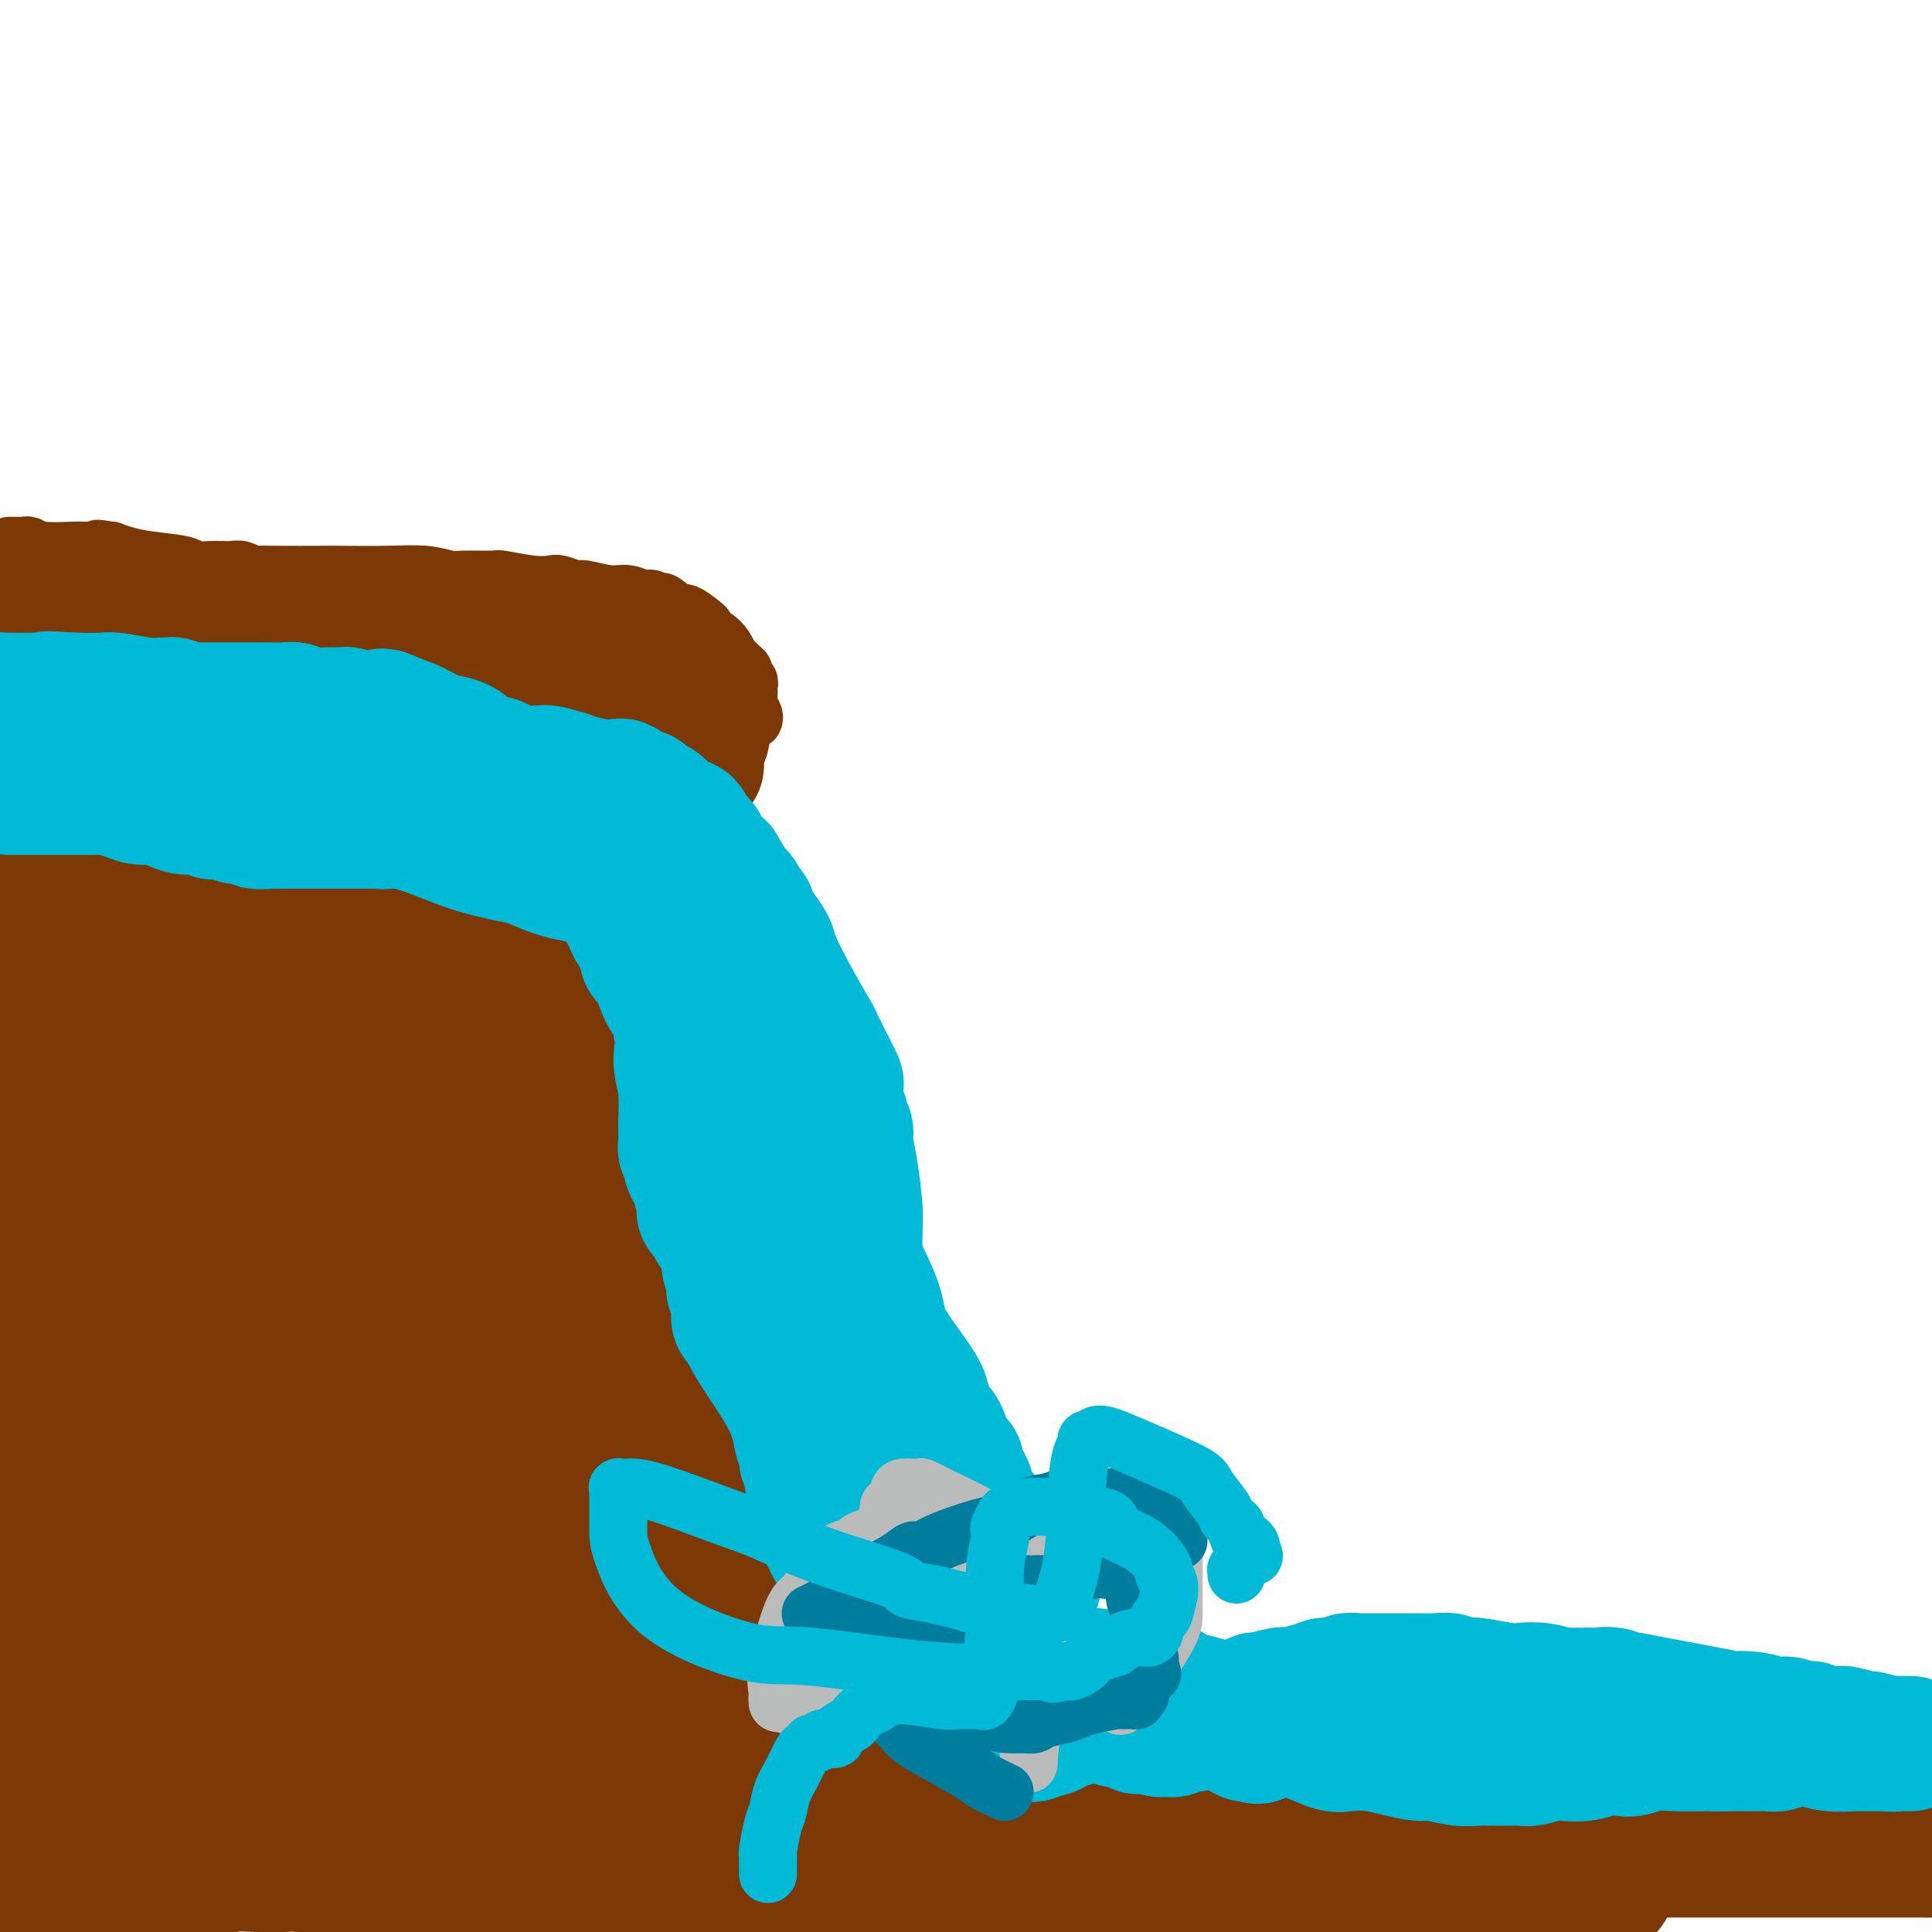 <svg viewBox='0 0 400 400' version='1.1' xmlns='http://www.w3.org/2000/svg' xmlns:xlink='http://www.w3.org/1999/xlink'><g fill='none' stroke='#7C3805' stroke-width='28' stroke-linecap='round' stroke-linejoin='round'><path d='M8,175c0.117,-0.008 0.234,-0.016 0,0c-0.234,0.016 -0.820,0.057 0,0c0.820,-0.057 3.047,-0.211 4,0c0.953,0.211 0.633,0.789 1,1c0.367,0.211 1.421,0.057 2,0c0.579,-0.057 0.683,-0.015 1,0c0.317,0.015 0.848,0.004 1,0c0.152,-0.004 -0.076,-0.001 0,0c0.076,0.001 0.454,0.000 1,0c0.546,-0.000 1.260,-0.000 2,0c0.740,0.000 1.508,0.000 2,0c0.492,-0.000 0.709,-0.000 1,0c0.291,0.000 0.654,0.000 1,0c0.346,-0.000 0.673,-0.000 1,0'/><path d='M25,176c2.578,0.216 0.522,0.255 0,0c-0.522,-0.255 0.491,-0.804 1,-1c0.509,-0.196 0.514,-0.038 1,0c0.486,0.038 1.453,-0.042 2,0c0.547,0.042 0.672,0.207 1,0c0.328,-0.207 0.858,-0.788 1,-1c0.142,-0.212 -0.103,-0.057 0,0c0.103,0.057 0.554,0.015 1,0c0.446,-0.015 0.889,-0.004 1,0c0.111,0.004 -0.108,0.001 0,0c0.108,-0.001 0.543,-0.000 1,0c0.457,0.000 0.938,0.000 1,0c0.062,-0.000 -0.293,-0.000 0,0c0.293,0.000 1.233,0.000 2,0c0.767,-0.000 1.361,-0.000 2,0c0.639,0.000 1.324,0.000 2,0c0.676,-0.000 1.343,-0.000 2,0c0.657,0.000 1.304,0.000 2,0c0.696,-0.000 1.441,-0.000 2,0c0.559,0.000 0.934,0.000 1,0c0.066,-0.000 -0.176,-0.000 0,0c0.176,0.000 0.769,0.000 1,0c0.231,-0.000 0.099,-0.000 0,0c-0.099,0.000 -0.166,0.000 0,0c0.166,-0.000 0.566,-0.000 1,0c0.434,0.000 0.904,0.000 1,0c0.096,-0.000 -0.181,-0.000 0,0c0.181,0.000 0.822,0.000 1,0c0.178,-0.000 -0.106,0.000 0,0c0.106,0.000 0.602,0.000 1,0c0.398,0.000 0.699,0.000 1,0'/><path d='M54,174c4.616,-0.309 1.658,-0.083 1,0c-0.658,0.083 0.986,0.022 2,0c1.014,-0.022 1.400,-0.006 2,0c0.600,0.006 1.414,0.002 2,0c0.586,-0.002 0.944,-0.000 1,0c0.056,0.000 -0.191,0.000 0,0c0.191,-0.000 0.821,-0.000 1,0c0.179,0.000 -0.092,0.000 0,0c0.092,-0.000 0.545,-0.000 1,0c0.455,0.000 0.910,0.000 1,0c0.090,-0.000 -0.186,-0.000 0,0c0.186,0.000 0.833,0.000 1,0c0.167,-0.000 -0.148,-0.000 0,0c0.148,0.000 0.758,0.000 1,0c0.242,-0.000 0.116,-0.000 0,0c-0.116,0.000 -0.223,0.000 0,0c0.223,-0.000 0.777,-0.000 1,0c0.223,0.000 0.115,0.000 0,0c-0.115,-0.000 -0.237,-0.000 0,0c0.237,0.000 0.833,0.000 1,0c0.167,-0.000 -0.095,-0.000 0,0c0.095,0.000 0.548,0.000 1,0'/><path d='M70,174c2.710,0.000 1.486,0.000 1,0c-0.486,-0.000 -0.233,-0.000 0,0c0.233,0.000 0.447,0.001 1,0c0.553,-0.001 1.445,-0.004 2,0c0.555,0.004 0.772,0.015 1,0c0.228,-0.015 0.468,-0.057 1,0c0.532,0.057 1.357,0.211 2,0c0.643,-0.211 1.105,-0.788 2,-1c0.895,-0.212 2.225,-0.058 3,0c0.775,0.058 0.995,0.020 1,0c0.005,-0.020 -0.206,-0.020 0,0c0.206,0.020 0.829,0.062 1,0c0.171,-0.062 -0.110,-0.228 0,0c0.110,0.228 0.610,0.850 1,1c0.390,0.150 0.671,-0.172 1,0c0.329,0.172 0.708,0.839 1,1c0.292,0.161 0.498,-0.183 1,0c0.502,0.183 1.300,0.894 2,1c0.700,0.106 1.301,-0.393 2,0c0.699,0.393 1.497,1.677 2,2c0.503,0.323 0.712,-0.314 1,0c0.288,0.314 0.654,1.580 1,2c0.346,0.420 0.671,-0.007 1,0c0.329,0.007 0.663,0.449 1,1c0.337,0.551 0.678,1.212 1,2c0.322,0.788 0.625,1.702 1,2c0.375,0.298 0.821,-0.020 1,0c0.179,0.020 0.089,0.376 0,1c-0.089,0.624 -0.178,1.514 0,2c0.178,0.486 0.622,0.567 1,1c0.378,0.433 0.689,1.216 1,2'/><path d='M104,191c1.946,2.742 1.310,2.096 1,2c-0.310,-0.096 -0.294,0.358 0,1c0.294,0.642 0.866,1.472 1,2c0.134,0.528 -0.171,0.753 0,1c0.171,0.247 0.819,0.517 1,1c0.181,0.483 -0.105,1.180 0,2c0.105,0.820 0.602,1.762 1,2c0.398,0.238 0.698,-0.227 1,0c0.302,0.227 0.605,1.146 1,2c0.395,0.854 0.880,1.643 1,2c0.120,0.357 -0.127,0.281 0,1c0.127,0.719 0.626,2.234 1,3c0.374,0.766 0.621,0.782 1,1c0.379,0.218 0.890,0.639 1,1c0.110,0.361 -0.182,0.664 0,1c0.182,0.336 0.837,0.706 1,1c0.163,0.294 -0.167,0.514 0,1c0.167,0.486 0.829,1.240 1,2c0.171,0.760 -0.151,1.527 0,2c0.151,0.473 0.775,0.652 1,1c0.225,0.348 0.050,0.867 0,1c-0.050,0.133 0.025,-0.118 0,0c-0.025,0.118 -0.150,0.605 0,1c0.150,0.395 0.575,0.697 1,1'/><path d='M118,223c2.161,5.127 0.564,1.944 0,1c-0.564,-0.944 -0.096,0.350 0,1c0.096,0.650 -0.179,0.656 0,1c0.179,0.344 0.813,1.026 1,2c0.187,0.974 -0.071,2.240 0,3c0.071,0.760 0.472,1.015 1,3c0.528,1.985 1.184,5.702 2,9c0.816,3.298 1.792,6.179 2,8c0.208,1.821 -0.352,2.582 0,4c0.352,1.418 1.615,3.492 2,5c0.385,1.508 -0.107,2.450 0,3c0.107,0.550 0.813,0.708 1,1c0.187,0.292 -0.146,0.717 0,1c0.146,0.283 0.771,0.422 1,1c0.229,0.578 0.060,1.594 0,2c-0.060,0.406 -0.013,0.202 0,0c0.013,-0.202 -0.008,-0.403 0,0c0.008,0.403 0.044,1.411 0,2c-0.044,0.589 -0.167,0.759 0,1c0.167,0.241 0.623,0.555 1,1c0.377,0.445 0.675,1.023 1,2c0.325,0.977 0.676,2.352 1,3c0.324,0.648 0.622,0.568 1,1c0.378,0.432 0.836,1.377 1,2c0.164,0.623 0.034,0.926 0,1c-0.034,0.074 0.030,-0.080 0,0c-0.030,0.080 -0.152,0.392 0,1c0.152,0.608 0.579,1.510 1,2c0.421,0.490 0.834,0.569 1,1c0.166,0.431 0.083,1.216 0,2'/><path d='M135,287c1.630,3.879 1.205,1.576 1,1c-0.205,-0.576 -0.190,0.574 0,2c0.190,1.426 0.554,3.126 1,5c0.446,1.874 0.975,3.920 2,7c1.025,3.080 2.547,7.193 3,9c0.453,1.807 -0.164,1.309 0,2c0.164,0.691 1.108,2.572 2,4c0.892,1.428 1.733,2.401 2,3c0.267,0.599 -0.041,0.822 0,1c0.041,0.178 0.431,0.310 1,1c0.569,0.690 1.317,1.938 2,3c0.683,1.062 1.299,1.940 2,3c0.701,1.060 1.486,2.303 2,3c0.514,0.697 0.757,0.849 1,1'/><path d='M154,332c1.597,2.614 0.590,1.648 1,2c0.410,0.352 2.237,2.020 3,3c0.763,0.980 0.462,1.271 1,2c0.538,0.729 1.916,1.897 3,3c1.084,1.103 1.874,2.142 3,3c1.126,0.858 2.589,1.537 3,2c0.411,0.463 -0.229,0.712 0,1c0.229,0.288 1.328,0.616 2,1c0.672,0.384 0.918,0.824 1,1c0.082,0.176 0.001,0.088 0,0c-0.001,-0.088 0.077,-0.178 0,0c-0.077,0.178 -0.308,0.622 0,1c0.308,0.378 1.154,0.689 2,1'/><path d='M173,352c2.853,3.471 0.487,2.149 0,2c-0.487,-0.149 0.906,0.876 2,2c1.094,1.124 1.890,2.346 2,3c0.110,0.654 -0.465,0.740 0,1c0.465,0.260 1.970,0.696 3,1c1.030,0.304 1.585,0.477 2,1c0.415,0.523 0.689,1.397 1,2c0.311,0.603 0.659,0.935 1,1c0.341,0.065 0.674,-0.138 1,0c0.326,0.138 0.644,0.617 1,1c0.356,0.383 0.750,0.669 1,1c0.250,0.331 0.354,0.705 1,1c0.646,0.295 1.832,0.510 3,1c1.168,0.490 2.316,1.256 4,2c1.684,0.744 3.904,1.466 5,2c1.096,0.534 1.067,0.879 2,1c0.933,0.121 2.826,0.017 4,0c1.174,-0.017 1.628,0.052 2,0c0.372,-0.052 0.664,-0.226 1,0c0.336,0.226 0.718,0.852 1,1c0.282,0.148 0.464,-0.182 1,0c0.536,0.182 1.424,0.876 2,1c0.576,0.124 0.838,-0.322 2,0c1.162,0.322 3.224,1.411 5,2c1.776,0.589 3.266,0.677 4,1c0.734,0.323 0.712,0.880 1,1c0.288,0.120 0.885,-0.199 1,0c0.115,0.199 -0.253,0.914 0,1c0.253,0.086 1.126,-0.457 2,-1'/><path d='M228,380c6.283,1.858 1.989,0.502 1,0c-0.989,-0.502 1.327,-0.148 3,0c1.673,0.148 2.703,0.092 3,0c0.297,-0.092 -0.139,-0.221 1,0c1.139,0.221 3.852,0.791 6,1c2.148,0.209 3.731,0.056 5,0c1.269,-0.056 2.223,-0.015 3,0c0.777,0.015 1.377,0.003 2,0c0.623,-0.003 1.270,0.003 2,0c0.730,-0.003 1.543,-0.015 2,0c0.457,0.015 0.559,0.056 1,0c0.441,-0.056 1.221,-0.211 2,0c0.779,0.211 1.557,0.788 2,1c0.443,0.212 0.553,0.061 1,0c0.447,-0.061 1.232,-0.030 2,0c0.768,0.030 1.519,0.061 2,0c0.481,-0.061 0.692,-0.212 1,0c0.308,0.212 0.711,0.789 1,1c0.289,0.211 0.462,0.057 1,0c0.538,-0.057 1.442,-0.015 2,0c0.558,0.015 0.770,0.004 1,0c0.230,-0.004 0.476,-0.001 1,0c0.524,0.001 1.324,0.000 2,0c0.676,-0.000 1.228,-0.000 2,0c0.772,0.000 1.764,0.000 2,0c0.236,-0.000 -0.284,-0.000 0,0c0.284,0.000 1.372,0.000 2,0c0.628,-0.000 0.797,-0.000 1,0c0.203,0.000 0.439,0.000 1,0c0.561,-0.000 1.446,-0.000 2,0c0.554,0.000 0.777,0.000 1,0'/><path d='M286,383c9.200,0.464 3.201,0.124 1,0c-2.201,-0.124 -0.604,-0.033 0,0c0.604,0.033 0.214,0.009 0,0c-0.214,-0.009 -0.254,-0.002 0,0c0.254,0.002 0.800,0.001 1,0c0.200,-0.001 0.054,-0.000 0,0c-0.054,0.000 -0.015,0.000 0,0c0.015,-0.000 0.007,-0.000 0,0c-0.007,0.000 -0.013,0.000 0,0c0.013,-0.000 0.045,-0.000 0,0c-0.045,0.000 -0.166,0.000 0,0c0.166,-0.000 0.619,-0.000 1,0c0.381,0.000 0.691,0.000 1,0'/><path d='M290,383c1.003,-0.243 1.509,-0.850 2,-1c0.491,-0.150 0.966,0.156 2,0c1.034,-0.156 2.629,-0.775 3,-1c0.371,-0.225 -0.480,-0.056 0,0c0.480,0.056 2.291,-0.000 4,0c1.709,0.000 3.317,0.056 6,0c2.683,-0.056 6.440,-0.225 9,0c2.560,0.225 3.922,0.845 6,1c2.078,0.155 4.871,-0.155 7,0c2.129,0.155 3.594,0.773 4,1c0.406,0.227 -0.247,0.061 0,0c0.247,-0.061 1.392,-0.016 2,0c0.608,0.016 0.677,0.004 1,0c0.323,-0.004 0.898,-0.001 1,0c0.102,0.001 -0.271,0.000 0,0c0.271,-0.000 1.186,-0.000 2,0c0.814,0.000 1.527,0.000 2,0c0.473,-0.000 0.705,-0.000 1,0c0.295,0.000 0.654,0.000 1,0c0.346,-0.000 0.680,-0.000 1,0c0.320,0.000 0.625,0.000 1,0c0.375,-0.000 0.821,-0.000 1,0c0.179,0.000 0.090,0.000 1,0c0.910,-0.000 2.817,-0.000 6,0c3.183,0.000 7.640,0.000 10,0c2.360,-0.000 2.622,-0.000 5,0c2.378,0.000 6.872,0.000 10,0c3.128,-0.000 4.890,-0.000 7,0c2.110,0.000 4.568,0.000 6,0c1.432,-0.000 1.838,-0.000 3,0c1.162,0.000 3.081,0.000 5,0'/><path d='M399,383c18.667,0.000 10.833,0.000 3,0'/><path d='M9,187c0.001,-0.062 0.003,-0.124 0,0c-0.003,0.124 -0.009,0.435 0,1c0.009,0.565 0.033,1.385 0,2c-0.033,0.615 -0.124,1.025 0,3c0.124,1.975 0.464,5.515 1,14c0.536,8.485 1.267,21.914 2,41c0.733,19.086 1.468,43.828 2,55c0.532,11.172 0.860,8.773 1,10c0.140,1.227 0.090,6.081 0,9c-0.090,2.919 -0.220,3.904 0,6c0.220,2.096 0.791,5.305 1,7c0.209,1.695 0.056,1.877 0,4c-0.056,2.123 -0.016,6.188 0,10c0.016,3.812 0.008,7.372 0,12c-0.008,4.628 -0.016,10.326 0,13c0.016,2.674 0.056,2.325 0,5c-0.056,2.675 -0.207,8.374 0,12c0.207,3.626 0.774,5.179 1,6c0.226,0.821 0.113,0.911 0,1'/><path d='M17,398c1.333,35.500 0.667,18.750 0,2'/><path d='M11,397c0.092,0.185 0.183,0.370 0,0c-0.183,-0.370 -0.641,-1.297 -1,-2c-0.359,-0.703 -0.621,-1.184 -1,-2c-0.379,-0.816 -0.876,-1.966 -1,-3c-0.124,-1.034 0.124,-1.950 0,-3c-0.124,-1.050 -0.622,-2.234 -1,-3c-0.378,-0.766 -0.637,-1.114 -1,-2c-0.363,-0.886 -0.829,-2.312 -1,-3c-0.171,-0.688 -0.046,-0.640 0,-1c0.046,-0.360 0.012,-1.127 0,-2c-0.012,-0.873 -0.003,-1.850 0,-3c0.003,-1.150 0.001,-2.472 0,-3c-0.001,-0.528 -0.000,-0.261 0,-1c0.000,-0.739 0.000,-2.485 0,-5c-0.000,-2.515 -0.000,-5.798 0,-8c0.000,-2.202 0.000,-3.322 0,-7c-0.000,-3.678 -0.000,-9.913 0,-16c0.000,-6.087 0.000,-12.027 0,-18c-0.000,-5.973 -0.000,-11.979 0,-15c0.000,-3.021 0.000,-3.058 0,-4c-0.000,-0.942 -0.000,-2.788 0,-4c0.000,-1.212 0.000,-1.789 0,-2c-0.000,-0.211 -0.000,-0.057 0,0c0.000,0.057 0.000,0.015 0,0c-0.000,-0.015 -0.000,-0.004 0,0c0.000,0.004 0.000,0.002 0,0'/><path d='M5,290c-0.163,-14.919 -0.569,-7.718 0,0c0.569,7.718 2.113,15.952 3,24c0.887,8.048 1.117,15.911 2,26c0.883,10.089 2.419,22.405 3,29c0.581,6.595 0.208,7.468 0,8c-0.208,0.532 -0.252,0.721 0,1c0.252,0.279 0.798,0.646 1,1c0.202,0.354 0.058,0.693 0,1c-0.058,0.307 -0.030,0.581 0,1c0.030,0.419 0.061,0.981 0,2c-0.061,1.019 -0.213,2.494 0,4c0.213,1.506 0.792,3.042 1,4c0.208,0.958 0.045,1.339 0,2c-0.045,0.661 0.026,1.601 0,2c-0.026,0.399 -0.150,0.257 0,1c0.150,0.743 0.575,2.372 1,4'/><path d='M21,397c0.000,0.114 0.000,0.228 0,0c-0.000,-0.228 -0.000,-0.797 0,-1c0.000,-0.203 0.000,-0.039 0,0c-0.000,0.039 -0.001,-0.045 0,0c0.001,0.045 0.004,0.220 0,0c-0.004,-0.220 -0.015,-0.833 0,-1c0.015,-0.167 0.057,0.114 0,0c-0.057,-0.114 -0.211,-0.623 0,-1c0.211,-0.377 0.789,-0.623 1,-1c0.211,-0.377 0.056,-0.886 0,-1c-0.056,-0.114 -0.014,0.165 0,0c0.014,-0.165 0.001,-0.775 0,-1c-0.001,-0.225 0.011,-0.063 0,0c-0.011,0.063 -0.045,0.029 0,0c0.045,-0.029 0.168,-0.054 0,0c-0.168,0.054 -0.628,0.186 0,0c0.628,-0.186 2.342,-0.690 3,-1c0.658,-0.310 0.258,-0.427 1,-1c0.742,-0.573 2.625,-1.604 5,-2c2.375,-0.396 5.243,-0.158 7,0c1.757,0.158 2.404,0.238 4,0c1.596,-0.238 4.141,-0.792 6,-1c1.859,-0.208 3.031,-0.071 5,0c1.969,0.071 4.734,0.076 6,0c1.266,-0.076 1.032,-0.231 3,0c1.968,0.231 6.138,0.849 10,1c3.862,0.151 7.418,-0.166 12,0c4.582,0.166 10.192,0.815 13,1c2.808,0.185 2.815,-0.095 5,0c2.185,0.095 6.550,0.564 10,1c3.450,0.436 5.986,0.839 8,1c2.014,0.161 3.507,0.081 5,0'/><path d='M125,390c16.022,0.464 9.078,0.124 7,0c-2.078,-0.124 0.712,-0.031 2,0c1.288,0.031 1.075,0.001 1,0c-0.075,-0.001 -0.013,0.028 0,0c0.013,-0.028 -0.025,-0.114 0,0c0.025,0.114 0.111,0.426 2,0c1.889,-0.426 5.581,-1.592 8,-2c2.419,-0.408 3.564,-0.058 8,0c4.436,0.058 12.161,-0.177 17,0c4.839,0.177 6.791,0.765 8,1c1.209,0.235 1.675,0.115 3,0c1.325,-0.115 3.508,-0.227 5,0c1.492,0.227 2.292,0.793 3,1c0.708,0.207 1.324,0.056 2,0c0.676,-0.056 1.413,-0.015 2,0c0.587,0.015 1.025,0.004 2,0c0.975,-0.004 2.488,-0.002 4,0'/><path d='M199,390c11.529,-0.226 3.351,-0.793 1,-1c-2.351,-0.207 1.126,-0.056 3,0c1.874,0.056 2.145,0.015 3,0c0.855,-0.015 2.293,-0.004 3,0c0.707,0.004 0.684,0.002 2,0c1.316,-0.002 3.972,-0.004 6,0c2.028,0.004 3.430,0.015 5,0c1.570,-0.015 3.310,-0.056 4,0c0.690,0.056 0.330,0.207 1,0c0.670,-0.207 2.371,-0.774 4,-1c1.629,-0.226 3.185,-0.113 4,0c0.815,0.113 0.889,0.225 2,0c1.111,-0.225 3.259,-0.788 5,-1c1.741,-0.212 3.075,-0.072 5,0c1.925,0.072 4.442,0.074 6,0c1.558,-0.074 2.157,-0.226 4,0c1.843,0.226 4.929,0.831 8,1c3.071,0.169 6.129,-0.098 8,0c1.871,0.098 2.557,0.562 4,1c1.443,0.438 3.643,0.850 5,1c1.357,0.150 1.870,0.039 2,0c0.130,-0.039 -0.123,-0.007 0,0c0.123,0.007 0.623,-0.012 1,0c0.377,0.012 0.629,0.056 1,0c0.371,-0.056 0.859,-0.211 2,0c1.141,0.211 2.935,0.789 4,1c1.065,0.211 1.401,0.057 3,0c1.599,-0.057 4.459,-0.015 6,0c1.541,0.015 1.761,0.004 2,0c0.239,-0.004 0.497,-0.001 1,0c0.503,0.001 1.252,0.001 2,0'/><path d='M306,391c7.626,0.619 2.192,0.167 1,0c-1.192,-0.167 1.860,-0.048 3,0c1.140,0.048 0.370,0.027 1,0c0.630,-0.027 2.660,-0.060 4,0c1.340,0.060 1.991,0.212 3,0c1.009,-0.212 2.376,-0.789 3,-1c0.624,-0.211 0.506,-0.057 1,0c0.494,0.057 1.600,0.015 2,0c0.400,-0.015 0.092,-0.004 0,0c-0.092,0.004 0.031,0.001 0,0c-0.031,-0.001 -0.215,-0.000 1,0c1.215,0.000 3.828,0.000 5,0c1.172,-0.000 0.902,-0.000 1,0c0.098,0.000 0.562,0.000 1,0c0.438,-0.000 0.849,-0.000 1,0c0.151,0.000 0.040,0.000 0,0c-0.040,-0.000 -0.011,-0.001 0,0c0.011,0.001 0.002,0.004 0,0c-0.002,-0.004 0.003,-0.014 0,0c-0.003,0.014 -0.013,0.052 0,0c0.013,-0.052 0.049,-0.196 0,0c-0.049,0.196 -0.184,0.731 -1,1c-0.816,0.269 -2.313,0.272 -4,1c-1.687,0.728 -3.565,2.181 -5,3c-1.435,0.819 -2.426,1.003 -3,1c-0.574,-0.003 -0.732,-0.193 -1,0c-0.268,0.193 -0.648,0.769 -1,1c-0.352,0.231 -0.676,0.115 -1,0'/><path d='M317,397c-2.648,1.322 -1.266,1.128 -1,1c0.266,-0.128 -0.582,-0.188 -1,0c-0.418,0.188 -0.405,0.625 -1,1c-0.595,0.375 -1.797,0.687 -3,1'/><path d='M199,398c0.059,0.095 0.118,0.191 0,0c-0.118,-0.191 -0.413,-0.668 -1,-1c-0.587,-0.332 -1.467,-0.518 -2,-1c-0.533,-0.482 -0.720,-1.260 -1,-2c-0.280,-0.740 -0.652,-1.441 -1,-2c-0.348,-0.559 -0.671,-0.976 -1,-1c-0.329,-0.024 -0.665,0.345 -1,0c-0.335,-0.345 -0.670,-1.405 -1,-2c-0.330,-0.595 -0.655,-0.724 -1,-1c-0.345,-0.276 -0.708,-0.700 -1,-1c-0.292,-0.300 -0.512,-0.476 -1,-1c-0.488,-0.524 -1.244,-1.397 -2,-2c-0.756,-0.603 -1.512,-0.936 -2,-1c-0.488,-0.064 -0.707,0.140 -1,0c-0.293,-0.140 -0.661,-0.625 -1,-1c-0.339,-0.375 -0.649,-0.639 -1,-1c-0.351,-0.361 -0.742,-0.819 -1,-1c-0.258,-0.181 -0.384,-0.087 -1,0c-0.616,0.087 -1.721,0.165 -2,0c-0.279,-0.165 0.269,-0.573 0,-1c-0.269,-0.427 -1.356,-0.873 -2,-1c-0.644,-0.127 -0.846,0.067 -1,0c-0.154,-0.067 -0.259,-0.394 -1,-1c-0.741,-0.606 -2.118,-1.492 -3,-2c-0.882,-0.508 -1.270,-0.638 -2,-1c-0.730,-0.362 -1.802,-0.956 -3,-2c-1.198,-1.044 -2.522,-2.540 -4,-4c-1.478,-1.460 -3.112,-2.886 -4,-4c-0.888,-1.114 -1.032,-1.917 -2,-3c-0.968,-1.083 -2.761,-2.445 -5,-5c-2.239,-2.555 -4.926,-6.301 -7,-10c-2.074,-3.699 -3.537,-7.349 -5,-11'/><path d='M138,335c-3.253,-5.134 -1.884,-3.469 -2,-4c-0.116,-0.531 -1.715,-3.258 -3,-5c-1.285,-1.742 -2.257,-2.497 -3,-3c-0.743,-0.503 -1.259,-0.752 -2,-2c-0.741,-1.248 -1.708,-3.496 -3,-6c-1.292,-2.504 -2.911,-5.265 -4,-8c-1.089,-2.735 -1.649,-5.443 -2,-7c-0.351,-1.557 -0.492,-1.962 -1,-3c-0.508,-1.038 -1.383,-2.710 -2,-4c-0.617,-1.290 -0.978,-2.197 -1,-3c-0.022,-0.803 0.293,-1.501 0,-2c-0.293,-0.499 -1.196,-0.799 -2,-2c-0.804,-1.201 -1.511,-3.305 -2,-5c-0.489,-1.695 -0.761,-2.983 -1,-4c-0.239,-1.017 -0.446,-1.764 -1,-3c-0.554,-1.236 -1.454,-2.962 -2,-4c-0.546,-1.038 -0.738,-1.387 -1,-2c-0.262,-0.613 -0.595,-1.490 -1,-2c-0.405,-0.510 -0.882,-0.652 -1,-1c-0.118,-0.348 0.122,-0.901 0,-1c-0.122,-0.099 -0.606,0.258 -1,-1c-0.394,-1.258 -0.697,-4.129 -1,-7'/><path d='M102,256c-3.275,-9.877 -1.964,-9.070 -2,-10c-0.036,-0.930 -1.420,-3.596 -2,-6c-0.580,-2.404 -0.355,-4.547 -1,-7c-0.645,-2.453 -2.161,-5.217 -3,-7c-0.839,-1.783 -1.002,-2.583 -1,-3c0.002,-0.417 0.168,-0.449 0,-1c-0.168,-0.551 -0.671,-1.620 -1,-2c-0.329,-0.380 -0.485,-0.070 -1,-1c-0.515,-0.930 -1.391,-3.100 -2,-4c-0.609,-0.900 -0.952,-0.531 -1,-1c-0.048,-0.469 0.198,-1.777 0,-3c-0.198,-1.223 -0.842,-2.360 -1,-3c-0.158,-0.640 0.168,-0.782 0,-1c-0.168,-0.218 -0.830,-0.510 -1,-1c-0.170,-0.490 0.152,-1.178 0,-2c-0.152,-0.822 -0.776,-1.780 -1,-2c-0.224,-0.220 -0.046,0.297 0,0c0.046,-0.297 -0.039,-1.407 0,-2c0.039,-0.593 0.203,-0.670 0,-1c-0.203,-0.330 -0.772,-0.914 -1,-1c-0.228,-0.086 -0.116,0.327 0,0c0.116,-0.327 0.235,-1.393 0,-2c-0.235,-0.607 -0.825,-0.754 -1,-1c-0.175,-0.246 0.066,-0.590 0,-1c-0.066,-0.410 -0.439,-0.884 -1,-1c-0.561,-0.116 -1.309,0.127 -2,0c-0.691,-0.127 -1.326,-0.625 -2,-1c-0.674,-0.375 -1.387,-0.626 -2,-1c-0.613,-0.374 -1.127,-0.870 -2,-1c-0.873,-0.130 -2.107,0.106 -3,0c-0.893,-0.106 -1.447,-0.553 -2,-1'/><path d='M69,189c-2.953,-1.083 -2.835,-0.290 -3,0c-0.165,0.290 -0.612,0.077 -1,0c-0.388,-0.077 -0.718,-0.016 -1,0c-0.282,0.016 -0.518,-0.011 -1,0c-0.482,0.011 -1.210,0.059 -2,0c-0.790,-0.059 -1.641,-0.226 -3,0c-1.359,0.226 -3.225,0.844 -4,1c-0.775,0.156 -0.459,-0.151 -1,0c-0.541,0.151 -1.939,0.758 -3,1c-1.061,0.242 -1.786,0.117 -2,0c-0.214,-0.117 0.083,-0.228 0,0c-0.083,0.228 -0.544,0.793 -1,1c-0.456,0.207 -0.906,0.055 -1,0c-0.094,-0.055 0.167,-0.015 0,0c-0.167,0.015 -0.763,0.004 -1,0c-0.237,-0.004 -0.116,-0.001 0,0c0.116,0.001 0.226,-0.000 0,0c-0.226,0.000 -0.790,0.001 -1,0c-0.210,-0.001 -0.067,-0.004 0,0c0.067,0.004 0.058,0.015 -1,0c-1.058,-0.015 -3.167,-0.057 -4,0c-0.833,0.057 -0.392,0.211 -1,0c-0.608,-0.211 -2.267,-0.789 -3,-1c-0.733,-0.211 -0.540,-0.057 -1,0c-0.460,0.057 -1.573,0.015 -2,0c-0.427,-0.015 -0.167,-0.004 0,0c0.167,0.004 0.241,0.001 0,0c-0.241,-0.001 -0.797,-0.000 -1,0c-0.203,0.000 -0.055,0.000 0,0c0.055,-0.000 0.016,-0.000 0,0c-0.016,0.000 -0.008,0.000 0,0'/><path d='M31,191c-5.891,0.303 -1.617,0.060 0,0c1.617,-0.060 0.577,0.063 0,1c-0.577,0.937 -0.690,2.687 -1,4c-0.310,1.313 -0.816,2.190 -1,3c-0.184,0.810 -0.047,1.553 0,2c0.047,0.447 0.002,0.597 0,1c-0.002,0.403 0.037,1.060 0,2c-0.037,0.940 -0.150,2.165 0,3c0.150,0.835 0.565,1.280 1,3c0.435,1.720 0.891,4.714 2,9c1.109,4.286 2.872,9.864 4,13c1.128,3.136 1.623,3.830 2,6c0.377,2.170 0.637,5.817 1,8c0.363,2.183 0.830,2.901 1,3c0.170,0.099 0.045,-0.421 0,0c-0.045,0.421 -0.008,1.783 0,2c0.008,0.217 -0.012,-0.712 0,0c0.012,0.712 0.056,3.066 1,14c0.944,10.934 2.789,30.447 4,44c1.211,13.553 1.789,21.147 2,25c0.211,3.853 0.057,3.964 0,5c-0.057,1.036 -0.015,2.995 0,4c0.015,1.005 0.004,1.054 0,1c-0.004,-0.054 -0.001,-0.212 0,0c0.001,0.212 0.000,0.792 0,1c-0.000,0.208 -0.000,0.042 0,0c0.000,-0.042 0.000,0.040 0,0c-0.000,-0.040 -0.000,-0.203 0,0c0.000,0.203 0.000,0.772 0,1c-0.000,0.228 -0.000,0.114 0,0'/><path d='M47,346c1.083,15.022 0.291,4.076 0,0c-0.291,-4.076 -0.081,-1.283 0,0c0.081,1.283 0.033,1.054 0,1c-0.033,-0.054 -0.051,0.065 0,0c0.051,-0.065 0.171,-0.313 0,0c-0.171,0.313 -0.633,1.188 -1,2c-0.367,0.812 -0.638,1.561 -1,2c-0.362,0.439 -0.814,0.569 -1,1c-0.186,0.431 -0.106,1.162 0,2c0.106,0.838 0.240,1.782 0,2c-0.240,0.218 -0.853,-0.292 -1,0c-0.147,0.292 0.170,1.385 0,2c-0.170,0.615 -0.829,0.753 -1,1c-0.171,0.247 0.146,0.605 0,1c-0.146,0.395 -0.756,0.827 -1,1c-0.244,0.173 -0.122,0.086 0,0'/><path d='M41,361c-0.869,2.316 -0.040,0.604 0,0c0.040,-0.604 -0.707,-0.102 -1,0c-0.293,0.102 -0.131,-0.198 0,0c0.131,0.198 0.232,0.894 0,1c-0.232,0.106 -0.798,-0.378 -1,0c-0.202,0.378 -0.040,1.618 0,2c0.040,0.382 -0.041,-0.094 0,0c0.041,0.094 0.204,0.758 0,1c-0.204,0.242 -0.775,0.061 -1,0c-0.225,-0.061 -0.102,-0.003 0,0c0.102,0.003 0.185,-0.049 0,0c-0.185,0.049 -0.639,0.198 -1,1c-0.361,0.802 -0.629,2.257 -1,3c-0.371,0.743 -0.844,0.773 -1,1c-0.156,0.227 0.006,0.653 0,1c-0.006,0.347 -0.179,0.617 0,1c0.179,0.383 0.710,0.879 0,0c-0.710,-0.879 -2.659,-3.132 -3,-3c-0.341,0.132 0.928,2.649 -1,-6c-1.928,-8.649 -7.053,-28.463 -10,-44c-2.947,-15.537 -3.718,-26.798 -4,-33c-0.282,-6.202 -0.077,-7.345 0,-8c0.077,-0.655 0.025,-0.820 0,-1c-0.025,-0.180 -0.022,-0.374 0,-1c0.022,-0.626 0.062,-1.685 0,-2c-0.062,-0.315 -0.228,0.114 0,0c0.228,-0.114 0.848,-0.771 1,-1c0.152,-0.229 -0.166,-0.030 0,-1c0.166,-0.970 0.814,-3.107 1,-4c0.186,-0.893 -0.090,-0.541 0,-1c0.090,-0.459 0.545,-1.730 1,-3'/><path d='M20,264c0.465,-3.588 0.129,-1.557 0,-1c-0.129,0.557 -0.049,-0.361 0,-1c0.049,-0.639 0.069,-0.998 0,-1c-0.069,-0.002 -0.227,0.355 0,0c0.227,-0.355 0.838,-1.421 1,-2c0.162,-0.579 -0.124,-0.671 0,-2c0.124,-1.329 0.659,-3.895 1,-6c0.341,-2.105 0.487,-3.748 1,-7c0.513,-3.252 1.392,-8.114 2,-11c0.608,-2.886 0.947,-3.796 1,-6c0.053,-2.204 -0.178,-5.704 0,-8c0.178,-2.296 0.766,-3.390 1,-4c0.234,-0.610 0.114,-0.738 0,-1c-0.114,-0.262 -0.224,-0.658 0,-1c0.224,-0.342 0.781,-0.630 1,-1c0.219,-0.370 0.101,-0.821 0,-1c-0.101,-0.179 -0.185,-0.085 0,0c0.185,0.085 0.638,0.163 1,0c0.362,-0.163 0.632,-0.565 1,-1c0.368,-0.435 0.834,-0.901 1,-1c0.166,-0.099 0.033,0.171 0,0c-0.033,-0.171 0.032,-0.782 0,-1c-0.032,-0.218 -0.163,-0.044 0,0c0.163,0.044 0.620,-0.042 1,0c0.380,0.042 0.683,0.211 1,0c0.317,-0.211 0.647,-0.803 1,-1c0.353,-0.197 0.727,0.003 1,0c0.273,-0.003 0.444,-0.207 1,0c0.556,0.207 1.496,0.825 2,1c0.504,0.175 0.573,-0.093 1,0c0.427,0.093 1.214,0.546 2,1'/><path d='M41,209c1.047,0.265 0.666,-0.072 1,0c0.334,0.072 1.383,0.554 2,1c0.617,0.446 0.803,0.855 1,1c0.197,0.145 0.404,0.025 1,0c0.596,-0.025 1.582,0.046 2,0c0.418,-0.046 0.268,-0.208 1,0c0.732,0.208 2.346,0.788 3,1c0.654,0.212 0.350,0.057 1,0c0.650,-0.057 2.255,-0.016 3,0c0.745,0.016 0.630,0.008 1,0c0.370,-0.008 1.225,-0.017 2,0c0.775,0.017 1.468,0.060 2,0c0.532,-0.060 0.902,-0.223 1,0c0.098,0.223 -0.076,0.833 0,1c0.076,0.167 0.401,-0.107 1,0c0.599,0.107 1.473,0.596 2,1c0.527,0.404 0.708,0.724 1,1c0.292,0.276 0.694,0.509 1,1c0.306,0.491 0.517,1.241 1,2c0.483,0.759 1.239,1.526 2,3c0.761,1.474 1.528,3.656 2,5c0.472,1.344 0.648,1.850 1,3c0.352,1.150 0.878,2.945 1,4c0.122,1.055 -0.162,1.372 0,2c0.162,0.628 0.768,1.569 1,2c0.232,0.431 0.090,0.352 0,1c-0.090,0.648 -0.129,2.025 0,4c0.129,1.975 0.426,4.550 1,8c0.574,3.450 1.424,7.775 2,10c0.576,2.225 0.879,2.350 1,3c0.121,0.650 0.061,1.825 0,3'/><path d='M79,266c0.560,4.647 -0.039,1.763 0,1c0.039,-0.763 0.716,0.595 1,1c0.284,0.405 0.174,-0.141 0,0c-0.174,0.141 -0.410,0.970 0,2c0.410,1.030 1.468,2.261 2,3c0.532,0.739 0.538,0.986 1,2c0.462,1.014 1.382,2.796 2,4c0.618,1.204 0.935,1.832 1,2c0.065,0.168 -0.124,-0.123 0,0c0.124,0.123 0.559,0.659 1,1c0.441,0.341 0.888,0.486 1,1c0.112,0.514 -0.109,1.396 0,2c0.109,0.604 0.550,0.930 1,1c0.450,0.070 0.908,-0.117 1,0c0.092,0.117 -0.184,0.539 0,1c0.184,0.461 0.828,0.962 1,1c0.172,0.038 -0.127,-0.388 0,0c0.127,0.388 0.679,1.590 1,2c0.321,0.410 0.412,0.028 1,1c0.588,0.972 1.673,3.296 2,4c0.327,0.704 -0.105,-0.214 0,0c0.105,0.214 0.748,1.558 1,2c0.252,0.442 0.114,-0.019 0,0c-0.114,0.019 -0.206,0.517 0,1c0.206,0.483 0.708,0.952 1,1c0.292,0.048 0.373,-0.324 2,3c1.627,3.324 4.801,10.344 7,14c2.199,3.656 3.425,3.949 4,5c0.575,1.051 0.501,2.860 1,4c0.499,1.140 1.571,1.611 2,2c0.429,0.389 0.214,0.694 0,1'/><path d='M113,328c5.261,9.813 1.412,3.345 0,1c-1.412,-2.345 -0.388,-0.568 0,0c0.388,0.568 0.141,-0.073 0,0c-0.141,0.073 -0.177,0.859 0,1c0.177,0.141 0.568,-0.365 1,0c0.432,0.365 0.904,1.601 1,2c0.096,0.399 -0.185,-0.038 0,0c0.185,0.038 0.837,0.550 1,1c0.163,0.450 -0.164,0.838 0,1c0.164,0.162 0.818,0.100 1,0c0.182,-0.100 -0.109,-0.237 0,0c0.109,0.237 0.618,0.847 2,2c1.382,1.153 3.639,2.849 5,4c1.361,1.151 1.828,1.758 3,3c1.172,1.242 3.049,3.120 5,6c1.951,2.880 3.977,6.761 5,9c1.023,2.239 1.044,2.837 1,3c-0.044,0.163 -0.152,-0.110 0,0c0.152,0.110 0.562,0.604 1,1c0.438,0.396 0.902,0.695 1,1c0.098,0.305 -0.170,0.618 0,1c0.170,0.382 0.778,0.835 1,1c0.222,0.165 0.060,0.043 0,0c-0.060,-0.043 -0.016,-0.008 0,0c0.016,0.008 0.003,-0.012 0,0c-0.003,0.012 0.003,0.055 0,0c-0.003,-0.055 -0.015,-0.208 0,0c0.015,0.208 0.055,0.777 0,1c-0.055,0.223 -0.207,0.098 0,0c0.207,-0.098 0.773,-0.171 1,0c0.227,0.171 0.113,0.585 0,1'/><path d='M142,367c1.547,2.725 0.414,0.538 0,0c-0.414,-0.538 -0.111,0.574 0,1c0.111,0.426 0.029,0.167 0,0c-0.029,-0.167 -0.004,-0.241 0,0c0.004,0.241 -0.012,0.797 0,1c0.012,0.203 0.052,0.054 0,0c-0.052,-0.054 -0.198,-0.015 -1,0c-0.802,0.015 -2.261,0.004 -3,0c-0.739,-0.004 -0.756,-0.000 -1,0c-0.244,0.000 -0.713,-0.003 -1,0c-0.287,0.003 -0.393,0.011 -1,0c-0.607,-0.011 -1.717,-0.041 -2,0c-0.283,0.041 0.261,0.152 0,0c-0.261,-0.152 -1.327,-0.566 -3,-1c-1.673,-0.434 -3.952,-0.887 -5,-1c-1.048,-0.113 -0.863,0.113 -2,0c-1.137,-0.113 -3.596,-0.566 -5,-1c-1.404,-0.434 -1.753,-0.847 -3,-1c-1.247,-0.153 -3.391,-0.044 -4,0c-0.609,0.044 0.317,0.023 0,0c-0.317,-0.023 -1.875,-0.048 -3,0c-1.125,0.048 -1.815,0.167 -3,0c-1.185,-0.167 -2.866,-0.622 -4,-1c-1.134,-0.378 -1.721,-0.679 -3,-1c-1.279,-0.321 -3.249,-0.663 -5,-1c-1.751,-0.337 -3.281,-0.668 -4,-1c-0.719,-0.332 -0.626,-0.663 -1,-1c-0.374,-0.337 -1.214,-0.678 -2,-1c-0.786,-0.322 -1.519,-0.625 -2,-1c-0.481,-0.375 -0.709,-0.821 -1,-1c-0.291,-0.179 -0.646,-0.089 -1,0'/><path d='M82,357c-4.147,-1.463 -3.015,-1.120 -3,-1c0.015,0.120 -1.086,0.018 -2,0c-0.914,-0.018 -1.641,0.048 -2,0c-0.359,-0.048 -0.352,-0.209 -1,0c-0.648,0.209 -1.953,0.787 -3,1c-1.047,0.213 -1.836,0.061 -2,0c-0.164,-0.061 0.295,-0.030 0,0c-0.295,0.030 -1.346,0.061 -2,0c-0.654,-0.061 -0.911,-0.212 -1,0c-0.089,0.212 -0.010,0.789 0,1c0.010,0.211 -0.050,0.057 0,0c0.050,-0.057 0.211,-0.016 0,0c-0.211,0.016 -0.792,0.008 -1,0c-0.208,-0.008 -0.042,-0.016 0,0c0.042,0.016 -0.042,0.057 0,0c0.042,-0.057 0.208,-0.213 0,0c-0.208,0.213 -0.792,0.793 -1,1c-0.208,0.207 -0.042,0.041 0,0c0.042,-0.041 -0.041,0.043 0,0c0.041,-0.043 0.207,-0.214 0,0c-0.207,0.214 -0.788,0.813 -1,1c-0.212,0.187 -0.057,-0.037 0,0c0.057,0.037 0.015,0.335 0,1c-0.015,0.665 -0.004,1.699 0,2c0.004,0.301 0.001,-0.130 0,0c-0.001,0.130 -0.000,0.819 0,1c0.000,0.181 0.000,-0.148 0,0c-0.000,0.148 -0.000,0.772 0,1c0.000,0.228 0.000,0.062 0,0c-0.000,-0.062 -0.000,-0.018 0,0c0.000,0.018 0.000,0.009 0,0'/><path d='M63,365c-0.582,1.173 -0.036,0.104 0,0c0.036,-0.104 -0.439,0.756 -1,1c-0.561,0.244 -1.208,-0.127 -2,0c-0.792,0.127 -1.729,0.752 -2,1c-0.271,0.248 0.125,0.119 0,0c-0.125,-0.119 -0.769,-0.228 -1,0c-0.231,0.228 -0.049,0.793 0,1c0.049,0.207 -0.036,0.054 0,0c0.036,-0.054 0.192,-0.011 0,0c-0.192,0.011 -0.733,-0.009 -1,0c-0.267,0.009 -0.260,0.049 0,0c0.260,-0.049 0.773,-0.185 1,0c0.227,0.185 0.170,0.692 1,1c0.830,0.308 2.549,0.418 4,1c1.451,0.582 2.635,1.638 3,2c0.365,0.362 -0.087,0.032 1,0c1.087,-0.032 3.715,0.234 6,0c2.285,-0.234 4.227,-0.970 7,-2c2.773,-1.030 6.378,-2.356 8,-3c1.622,-0.644 1.260,-0.607 2,-1c0.740,-0.393 2.582,-1.217 4,-2c1.418,-0.783 2.412,-1.523 3,-2c0.588,-0.477 0.768,-0.689 1,-1c0.232,-0.311 0.514,-0.721 1,-1c0.486,-0.279 1.177,-0.428 2,-1c0.823,-0.572 1.779,-1.568 2,-2c0.221,-0.432 -0.294,-0.301 0,-1c0.294,-0.699 1.399,-2.229 2,-3c0.601,-0.771 0.700,-0.785 1,-1c0.300,-0.215 0.800,-0.633 1,-1c0.200,-0.367 0.100,-0.684 0,-1'/><path d='M106,350c1.546,-2.429 0.412,-2.500 0,-3c-0.412,-0.500 -0.103,-1.429 0,-2c0.103,-0.571 -0.000,-0.784 0,-1c0.000,-0.216 0.104,-0.436 0,-1c-0.104,-0.564 -0.416,-1.472 -1,-2c-0.584,-0.528 -1.438,-0.677 -2,-1c-0.562,-0.323 -0.830,-0.818 -1,-1c-0.170,-0.182 -0.242,-0.049 -1,0c-0.758,0.049 -2.201,0.013 -3,0c-0.799,-0.013 -0.952,-0.005 -1,0c-0.048,0.005 0.010,0.006 0,0c-0.010,-0.006 -0.087,-0.020 -1,0c-0.913,0.020 -2.662,0.072 -3,0c-0.338,-0.072 0.734,-0.268 0,-1c-0.734,-0.732 -3.276,-1.999 -5,-3c-1.724,-1.001 -2.632,-1.737 -5,-5c-2.368,-3.263 -6.196,-9.053 -8,-12c-1.804,-2.947 -1.582,-3.051 -3,-6c-1.418,-2.949 -4.475,-8.744 -6,-13c-1.525,-4.256 -1.518,-6.975 -2,-9c-0.482,-2.025 -1.453,-3.358 -2,-7c-0.547,-3.642 -0.668,-9.594 -1,-14c-0.332,-4.406 -0.873,-7.266 -1,-9c-0.127,-1.734 0.162,-2.344 0,-3c-0.162,-0.656 -0.776,-1.360 -1,-2c-0.224,-0.640 -0.060,-1.218 0,-2c0.060,-0.782 0.016,-1.767 0,-2c-0.016,-0.233 -0.004,0.288 0,0c0.004,-0.288 0.001,-1.385 0,-2c-0.001,-0.615 -0.000,-0.747 0,-1c0.000,-0.253 0.000,-0.626 0,-1'/><path d='M59,247c-1.083,-7.984 -0.290,-1.943 0,0c0.290,1.943 0.078,-0.210 0,-1c-0.078,-0.790 -0.021,-0.215 0,0c0.021,0.215 0.007,0.069 0,0c-0.007,-0.069 -0.006,-0.063 0,0c0.006,0.063 0.016,0.182 0,0c-0.016,-0.182 -0.057,-0.666 0,-1c0.057,-0.334 0.212,-0.520 0,-1c-0.212,-0.480 -0.793,-1.256 -1,-2c-0.207,-0.744 -0.041,-1.457 0,-2c0.041,-0.543 -0.041,-0.914 0,-1c0.041,-0.086 0.207,0.115 0,0c-0.207,-0.115 -0.787,-0.546 -1,-1c-0.213,-0.454 -0.061,-0.930 0,-1c0.061,-0.070 0.030,0.266 0,0c-0.030,-0.266 -0.060,-1.133 0,-2c0.060,-0.867 0.208,-1.735 0,-2c-0.208,-0.265 -0.774,0.072 -1,0c-0.226,-0.072 -0.113,-0.554 0,-1c0.113,-0.446 0.226,-0.857 0,-1c-0.226,-0.143 -0.789,-0.017 -1,0c-0.211,0.017 -0.068,-0.075 0,0c0.068,0.075 0.063,0.316 0,0c-0.063,-0.316 -0.182,-1.190 0,-1c0.182,0.190 0.666,1.445 1,2c0.334,0.555 0.519,0.409 1,4c0.481,3.591 1.259,10.918 2,17c0.741,6.082 1.446,10.919 2,15c0.554,4.081 0.957,7.406 1,9c0.043,1.594 -0.273,1.455 0,4c0.273,2.545 1.137,7.772 2,13'/><path d='M64,294c1.271,10.768 -0.052,6.189 0,7c0.052,0.811 1.478,7.011 2,10c0.522,2.989 0.140,2.768 0,4c-0.140,1.232 -0.037,3.916 0,6c0.037,2.084 0.010,3.568 0,4c-0.010,0.432 -0.003,-0.187 0,0c0.003,0.187 0.001,1.181 0,2c-0.001,0.819 -0.000,1.463 0,2c0.000,0.537 0.000,0.967 0,1c-0.000,0.033 -0.000,-0.332 0,0c0.000,0.332 -0.000,1.361 0,2c0.000,0.639 0.000,0.889 0,1c-0.000,0.111 -0.000,0.082 0,0c0.000,-0.082 0.000,-0.218 0,0c-0.000,0.218 -0.001,0.790 0,1c0.001,0.210 0.003,0.059 0,0c-0.003,-0.059 -0.012,-0.027 0,0c0.012,0.027 0.047,0.047 0,0c-0.047,-0.047 -0.174,-0.163 0,0c0.174,0.163 0.648,0.603 1,1c0.352,0.397 0.581,0.750 1,1c0.419,0.250 1.026,0.396 2,1c0.974,0.604 2.313,1.665 3,2c0.687,0.335 0.720,-0.055 1,0c0.280,0.055 0.806,0.554 1,1c0.194,0.446 0.055,0.838 0,1c-0.055,0.162 -0.026,0.093 0,0c0.026,-0.093 0.048,-0.211 0,0c-0.048,0.211 -0.167,0.749 0,1c0.167,0.251 0.619,0.215 1,0c0.381,-0.215 0.690,-0.607 1,-1'/><path d='M77,341c1.940,1.331 1.290,0.157 2,-1c0.710,-1.157 2.779,-2.299 4,-4c1.221,-1.701 1.595,-3.962 2,-5c0.405,-1.038 0.841,-0.852 1,-1c0.159,-0.148 0.043,-0.631 0,-1c-0.043,-0.369 -0.011,-0.624 0,-1c0.011,-0.376 0.003,-0.874 0,-1c-0.003,-0.126 -0.001,0.121 0,0c0.001,-0.121 -0.001,-0.611 0,-1c0.001,-0.389 0.004,-0.679 0,-1c-0.004,-0.321 -0.015,-0.675 0,-1c0.015,-0.325 0.056,-0.622 0,-1c-0.056,-0.378 -0.207,-0.836 0,-2c0.207,-1.164 0.774,-3.034 1,-4c0.226,-0.966 0.113,-1.029 0,-2c-0.113,-0.971 -0.226,-2.852 0,-4c0.226,-1.148 0.793,-1.565 1,-2c0.207,-0.435 0.056,-0.887 0,-1c-0.056,-0.113 -0.015,0.114 0,0c0.015,-0.114 0.004,-0.570 0,-1c-0.004,-0.430 -0.001,-0.833 0,-1c0.001,-0.167 0.000,-0.098 0,0c-0.000,0.098 -0.000,0.223 0,0c0.000,-0.223 0.000,-0.796 0,-1c-0.000,-0.204 -0.000,-0.041 0,0c0.000,0.041 0.000,-0.042 0,0c-0.000,0.042 -0.000,0.207 0,0c0.000,-0.207 0.000,-0.788 0,-1c-0.000,-0.212 -0.000,-0.057 0,0c0.000,0.057 0.000,0.016 0,0c-0.000,-0.016 -0.000,-0.008 0,0'/><path d='M116,168c0.327,0.113 0.654,0.226 1,0c0.346,-0.226 0.710,-0.793 1,-1c0.290,-0.207 0.507,-0.056 1,0c0.493,0.056 1.262,0.015 2,0c0.738,-0.015 1.445,-0.004 2,0c0.555,0.004 0.957,0.001 1,0c0.043,-0.001 -0.274,-0.000 0,0c0.274,0.000 1.137,0.000 2,0c0.863,-0.000 1.726,-0.000 2,0c0.274,0.000 -0.040,0.000 0,0c0.040,-0.000 0.434,-0.000 1,0c0.566,0.000 1.305,0.000 2,0c0.695,-0.000 1.348,-0.000 2,0'/><path d='M133,167c2.631,-0.155 0.709,-0.041 0,0c-0.709,0.041 -0.204,0.011 0,0c0.204,-0.011 0.106,-0.003 0,0c-0.106,0.003 -0.222,0.001 0,0c0.222,-0.001 0.781,-0.000 1,0c0.219,0.000 0.096,0.000 0,0c-0.096,-0.000 -0.166,-0.000 0,0c0.166,0.000 0.566,0.000 1,0c0.434,-0.000 0.901,-0.000 1,0c0.099,0.000 -0.170,0.000 0,0c0.170,-0.000 0.777,-0.000 1,0c0.223,0.000 0.060,0.000 0,0c-0.060,-0.000 -0.016,-0.000 0,0c0.016,0.000 0.004,0.000 0,0c-0.004,-0.000 -0.001,-0.000 0,0c0.001,0.000 0.000,0.000 0,0c-0.000,-0.000 -0.000,-0.000 0,0'/><path d='M137,167c0.724,-0.000 0.534,-0.000 0,0c-0.534,0.000 -1.413,0.000 -2,0c-0.587,-0.000 -0.882,-0.000 -1,0c-0.118,0.000 -0.060,0.000 0,0c0.060,-0.000 0.120,-0.001 0,0c-0.120,0.001 -0.422,0.004 -1,0c-0.578,-0.004 -1.432,-0.015 -2,0c-0.568,0.015 -0.851,0.056 -2,0c-1.149,-0.056 -3.165,-0.207 -5,0c-1.835,0.207 -3.490,0.774 -5,1c-1.510,0.226 -2.875,0.112 -4,0c-1.125,-0.112 -2.011,-0.223 -3,0c-0.989,0.223 -2.081,0.778 -3,1c-0.919,0.222 -1.664,0.111 -2,0c-0.336,-0.111 -0.261,-0.222 -1,0c-0.739,0.222 -2.292,0.777 -3,1c-0.708,0.223 -0.571,0.112 -1,0c-0.429,-0.112 -1.422,-0.226 -2,0c-0.578,0.226 -0.740,0.793 -1,1c-0.260,0.207 -0.619,0.056 -1,0c-0.381,-0.056 -0.786,-0.016 -1,0c-0.214,0.016 -0.238,0.008 -1,0c-0.762,-0.008 -2.264,-0.016 -3,0c-0.736,0.016 -0.708,0.057 -1,0c-0.292,-0.057 -0.903,-0.211 -1,0c-0.097,0.211 0.321,0.789 0,1c-0.321,0.211 -1.382,0.057 -2,0c-0.618,-0.057 -0.795,-0.015 -1,0c-0.205,0.015 -0.440,0.004 -1,0c-0.560,-0.004 -1.446,-0.001 -2,0c-0.554,0.001 -0.777,0.001 -1,0'/><path d='M84,172c-8.141,0.790 -1.994,0.264 0,0c1.994,-0.264 -0.167,-0.267 -1,0c-0.833,0.267 -0.339,0.804 -1,1c-0.661,0.196 -2.478,0.053 -3,0c-0.522,-0.053 0.250,-0.014 -1,0c-1.250,0.014 -4.521,0.004 -7,0c-2.479,-0.004 -4.167,-0.001 -5,0c-0.833,0.001 -0.812,0.001 -1,0c-0.188,-0.001 -0.587,-0.001 -1,0c-0.413,0.001 -0.841,0.004 -1,0c-0.159,-0.004 -0.050,-0.015 -2,0c-1.950,0.015 -5.959,0.057 -8,0c-2.041,-0.057 -2.113,-0.211 -5,0c-2.887,0.211 -8.588,0.789 -12,1c-3.412,0.211 -4.537,0.057 -6,0c-1.463,-0.057 -3.266,-0.015 -4,0c-0.734,0.015 -0.399,0.004 -1,0c-0.601,-0.004 -2.137,-0.001 -3,0c-0.863,0.001 -1.053,0.000 -1,0c0.053,-0.000 0.350,-0.000 0,0c-0.350,0.000 -1.348,0.000 -2,0c-0.652,-0.000 -0.960,-0.000 -1,0c-0.040,0.000 0.186,0.000 0,0c-0.186,-0.000 -0.785,-0.000 -1,0c-0.215,0.000 -0.047,0.001 0,0c0.047,-0.001 -0.029,-0.004 0,0c0.029,0.004 0.162,0.015 0,0c-0.162,-0.015 -0.621,-0.056 -1,0c-0.379,0.056 -0.679,0.207 -1,0c-0.321,-0.207 -0.663,-0.774 -1,-1c-0.337,-0.226 -0.668,-0.113 -1,0'/><path d='M13,173c-11.167,-0.011 -3.584,-0.539 -1,-1c2.584,-0.461 0.170,-0.856 -1,-1c-1.170,-0.144 -1.097,-0.039 -1,0c0.097,0.039 0.218,0.010 0,0c-0.218,-0.010 -0.776,-0.003 -1,0c-0.224,0.003 -0.112,0.001 0,0c0.112,-0.001 0.226,-0.000 0,0c-0.226,0.000 -0.793,0.000 -1,0c-0.207,-0.000 -0.056,-0.000 0,0c0.056,0.000 0.015,0.000 0,0c-0.015,-0.000 -0.004,-0.000 0,0c0.004,0.000 0.001,0.000 0,0c-0.001,-0.000 -0.000,-0.000 0,0c0.000,0.000 0.000,0.000 0,0c-0.000,-0.000 -0.000,-0.000 0,0'/><path d='M3,151c0.539,0.030 1.079,0.060 1,0c-0.079,-0.060 -0.776,-0.208 0,0c0.776,0.208 3.027,0.774 4,1c0.973,0.226 0.669,0.113 2,0c1.331,-0.113 4.299,-0.225 6,0c1.701,0.225 2.137,0.789 3,1c0.863,0.211 2.154,0.071 3,0c0.846,-0.071 1.247,-0.072 2,0c0.753,0.072 1.858,0.215 3,0c1.142,-0.215 2.319,-0.790 3,-1c0.681,-0.210 0.864,-0.055 1,0c0.136,0.055 0.224,0.011 1,0c0.776,-0.011 2.239,0.011 3,0c0.761,-0.011 0.820,-0.056 1,0c0.180,0.056 0.482,0.211 1,0c0.518,-0.211 1.252,-0.789 2,-1c0.748,-0.211 1.510,-0.057 2,0c0.490,0.057 0.709,0.015 1,0c0.291,-0.015 0.655,-0.004 1,0c0.345,0.004 0.673,0.002 1,0'/><path d='M44,151c6.824,0.004 3.385,0.015 2,0c-1.385,-0.015 -0.715,-0.057 0,0c0.715,0.057 1.476,0.211 2,0c0.524,-0.211 0.812,-0.788 1,-1c0.188,-0.212 0.276,-0.058 1,0c0.724,0.058 2.085,0.019 3,0c0.915,-0.019 1.386,-0.019 2,0c0.614,0.019 1.372,0.058 2,0c0.628,-0.058 1.126,-0.213 2,0c0.874,0.213 2.125,0.793 3,1c0.875,0.207 1.375,0.041 2,0c0.625,-0.041 1.375,0.041 2,0c0.625,-0.041 1.127,-0.207 2,0c0.873,0.207 2.118,0.788 3,1c0.882,0.212 1.399,0.057 2,0c0.601,-0.057 1.284,-0.014 2,0c0.716,0.014 1.466,0.000 2,0c0.534,-0.000 0.854,0.014 2,0c1.146,-0.014 3.118,-0.056 4,0c0.882,0.056 0.673,0.211 1,0c0.327,-0.211 1.188,-0.789 2,-1c0.812,-0.211 1.573,-0.057 2,0c0.427,0.057 0.519,0.015 1,0c0.481,-0.015 1.350,-0.004 2,0c0.650,0.004 1.080,0.001 2,0c0.920,-0.001 2.329,-0.000 3,0c0.671,0.000 0.602,0.000 1,0c0.398,-0.000 1.261,-0.000 2,0c0.739,0.000 1.353,0.000 2,0c0.647,-0.000 1.328,-0.000 2,0c0.672,0.000 1.336,0.000 2,0'/><path d='M105,151c9.613,-0.000 3.145,-0.001 1,0c-2.145,0.001 0.034,0.004 1,0c0.966,-0.004 0.720,-0.015 1,0c0.280,0.015 1.086,0.056 2,0c0.914,-0.056 1.935,-0.207 3,0c1.065,0.207 2.174,0.774 3,1c0.826,0.226 1.368,0.113 2,0c0.632,-0.113 1.354,-0.226 2,0c0.646,0.226 1.216,0.793 2,1c0.784,0.207 1.783,0.056 2,0c0.217,-0.056 -0.348,-0.015 0,0c0.348,0.015 1.610,0.004 2,0c0.390,-0.004 -0.093,-0.001 0,0c0.093,0.001 0.761,0.000 1,0c0.239,-0.000 0.050,-0.000 0,0c-0.050,0.000 0.039,0.000 0,0c-0.039,-0.000 -0.206,-0.000 0,0c0.206,0.000 0.786,0.000 1,0c0.214,-0.000 0.061,-0.000 0,0c-0.061,0.000 -0.031,0.000 0,0'/><path d='M128,153c3.753,0.326 1.636,0.140 1,0c-0.636,-0.140 0.211,-0.233 1,0c0.789,0.233 1.521,0.794 2,1c0.479,0.206 0.706,0.059 1,0c0.294,-0.059 0.654,-0.030 1,0c0.346,0.030 0.679,0.061 1,0c0.321,-0.061 0.629,-0.213 1,0c0.371,0.213 0.806,0.793 1,1c0.194,0.207 0.146,0.041 0,0c-0.146,-0.041 -0.389,0.041 0,0c0.389,-0.041 1.411,-0.207 2,0c0.589,0.207 0.746,0.786 1,1c0.254,0.214 0.604,0.061 1,0c0.396,-0.061 0.838,-0.030 1,0c0.162,0.030 0.043,0.061 0,0c-0.043,-0.061 -0.011,-0.212 0,0c0.011,0.212 0.002,0.789 0,1c-0.002,0.211 0.003,0.057 0,0c-0.003,-0.057 -0.015,-0.015 0,0c0.015,0.015 0.057,0.004 0,0c-0.057,-0.004 -0.211,-0.002 0,0c0.211,0.002 0.789,0.004 1,0c0.211,-0.004 0.057,-0.015 0,0c-0.057,0.015 -0.015,0.057 0,0c0.015,-0.057 0.004,-0.211 0,0c-0.004,0.211 -0.001,0.789 0,1c0.001,0.211 0.000,0.057 0,0c-0.000,-0.057 -0.000,-0.016 0,0c0.000,0.016 0.000,0.008 0,0'/><path d='M143,158c2.319,0.774 0.618,0.210 0,0c-0.618,-0.210 -0.151,-0.066 0,0c0.151,0.066 -0.012,0.055 0,0c0.012,-0.055 0.200,-0.155 0,0c-0.200,0.155 -0.790,0.563 -1,1c-0.210,0.437 -0.042,0.902 0,1c0.042,0.098 -0.042,-0.171 0,0c0.042,0.171 0.208,0.782 0,1c-0.208,0.218 -0.792,0.044 -1,0c-0.208,-0.044 -0.042,0.041 0,0c0.042,-0.041 -0.042,-0.208 0,0c0.042,0.208 0.208,0.792 0,1c-0.208,0.208 -0.792,0.042 -1,0c-0.208,-0.042 -0.041,0.041 0,0c0.041,-0.041 -0.044,-0.207 0,0c0.044,0.207 0.218,0.788 0,1c-0.218,0.212 -0.829,0.057 -1,0c-0.171,-0.057 0.099,-0.015 0,0c-0.099,0.015 -0.565,0.004 -1,0c-0.435,-0.004 -0.839,-0.001 -1,0c-0.161,0.001 -0.079,-0.001 0,0c0.079,0.001 0.157,0.004 0,0c-0.157,-0.004 -0.548,-0.015 -1,0c-0.452,0.015 -0.965,0.057 -1,0c-0.035,-0.057 0.409,-0.211 0,0c-0.409,0.211 -1.671,0.789 -2,1c-0.329,0.211 0.277,0.057 0,0c-0.277,-0.057 -1.435,-0.015 -2,0c-0.565,0.015 -0.537,0.004 -1,0c-0.463,-0.004 -1.418,-0.001 -2,0c-0.582,0.001 -0.791,0.001 -1,0'/><path d='M127,164c-2.715,0.155 -3.003,0.041 -3,0c0.003,-0.041 0.297,-0.011 0,0c-0.297,0.011 -1.187,0.003 -2,0c-0.813,-0.003 -1.551,-0.001 -2,0c-0.449,0.001 -0.609,0.001 -1,0c-0.391,-0.001 -1.014,-0.004 -2,0c-0.986,0.004 -2.334,0.015 -3,0c-0.666,-0.015 -0.650,-0.057 -1,0c-0.350,0.057 -1.066,0.211 -2,0c-0.934,-0.211 -2.086,-0.789 -3,-1c-0.914,-0.211 -1.588,-0.057 -2,0c-0.412,0.057 -0.560,0.016 -1,0c-0.440,-0.016 -1.170,-0.008 -2,0c-0.830,0.008 -1.760,0.016 -3,0c-1.240,-0.016 -2.789,-0.057 -4,0c-1.211,0.057 -2.082,0.211 -3,0c-0.918,-0.211 -1.882,-0.788 -3,-1c-1.118,-0.212 -2.388,-0.061 -3,0c-0.612,0.061 -0.564,0.030 -1,0c-0.436,-0.030 -1.356,-0.060 -2,0c-0.644,0.060 -1.010,0.208 -2,0c-0.990,-0.208 -2.602,-0.774 -3,-1c-0.398,-0.226 0.419,-0.113 0,0c-0.419,0.113 -2.073,0.228 -3,0c-0.927,-0.228 -1.127,-0.797 -2,-1c-0.873,-0.203 -2.418,-0.040 -3,0c-0.582,0.040 -0.200,-0.042 -1,0c-0.800,0.042 -2.781,0.207 -4,0c-1.219,-0.207 -1.674,-0.787 -2,-1c-0.326,-0.213 -0.522,-0.061 -1,0c-0.478,0.061 -1.239,0.030 -2,0'/><path d='M61,159c-11.026,-1.000 -5.592,-0.999 -4,-1c1.592,-0.001 -0.658,-0.004 -2,0c-1.342,0.004 -1.777,0.016 -2,0c-0.223,-0.016 -0.233,-0.060 -1,0c-0.767,0.060 -2.289,0.222 -3,0c-0.711,-0.222 -0.609,-0.829 -1,-1c-0.391,-0.171 -1.274,0.094 -2,0c-0.726,-0.094 -1.294,-0.546 -2,-1c-0.706,-0.454 -1.551,-0.910 -2,-1c-0.449,-0.090 -0.501,0.187 -1,0c-0.499,-0.187 -1.444,-0.838 -2,-1c-0.556,-0.162 -0.722,0.164 -1,0c-0.278,-0.164 -0.666,-0.819 -1,-1c-0.334,-0.181 -0.613,0.110 -1,0c-0.387,-0.110 -0.881,-0.622 -1,-1c-0.119,-0.378 0.137,-0.623 0,-1c-0.137,-0.377 -0.665,-0.885 -1,-1c-0.335,-0.115 -0.475,0.163 -1,0c-0.525,-0.163 -1.436,-0.765 -2,-1c-0.564,-0.235 -0.781,-0.102 -1,0c-0.219,0.102 -0.440,0.172 -1,0c-0.560,-0.172 -1.460,-0.585 -2,-1c-0.540,-0.415 -0.722,-0.833 -1,-1c-0.278,-0.167 -0.652,-0.083 -1,0c-0.348,0.083 -0.670,0.166 -1,0c-0.330,-0.166 -0.670,-0.580 -1,-1c-0.330,-0.420 -0.652,-0.844 -1,-1c-0.348,-0.156 -0.722,-0.042 -1,0c-0.278,0.042 -0.459,0.011 -1,0c-0.541,-0.011 -1.440,-0.003 -2,0c-0.560,0.003 -0.780,0.002 -1,0'/><path d='M17,145c-5.134,-1.950 -1.968,-0.327 -1,0c0.968,0.327 -0.261,-0.644 -1,-1c-0.739,-0.356 -0.987,-0.097 -1,0c-0.013,0.097 0.210,0.033 0,0c-0.210,-0.033 -0.855,-0.033 -1,0c-0.145,0.033 0.208,0.100 0,0c-0.208,-0.100 -0.977,-0.367 -2,-1c-1.023,-0.633 -2.298,-1.633 -3,-2c-0.702,-0.367 -0.829,-0.102 -1,0c-0.171,0.102 -0.385,0.041 -1,0c-0.615,-0.041 -1.629,-0.064 -2,0c-0.371,0.064 -0.098,0.213 0,0c0.098,-0.213 0.023,-0.790 0,-1c-0.023,-0.210 0.008,-0.055 0,0c-0.008,0.055 -0.056,0.010 0,0c0.056,-0.010 0.214,0.013 0,0c-0.214,-0.013 -0.801,-0.064 -1,0c-0.199,0.064 -0.012,0.242 0,0c0.012,-0.242 -0.152,-0.906 0,-1c0.152,-0.094 0.619,0.381 1,0c0.381,-0.381 0.676,-1.619 1,-2c0.324,-0.381 0.678,0.094 1,0c0.322,-0.094 0.611,-0.758 1,-1c0.389,-0.242 0.876,-0.064 1,0c0.124,0.064 -0.117,0.013 0,0c0.117,-0.013 0.590,0.011 1,0c0.410,-0.011 0.756,-0.058 1,0c0.244,0.058 0.385,0.222 1,0c0.615,-0.222 1.704,-0.829 2,-1c0.296,-0.171 -0.201,0.094 0,0c0.201,-0.094 1.101,-0.547 2,-1'/><path d='M15,134c2.025,-0.459 2.088,-0.108 2,0c-0.088,0.108 -0.328,-0.027 0,0c0.328,0.027 1.224,0.218 2,0c0.776,-0.218 1.431,-0.843 2,-1c0.569,-0.157 1.051,0.154 2,0c0.949,-0.154 2.367,-0.773 3,-1c0.633,-0.227 0.483,-0.062 1,0c0.517,0.062 1.701,0.021 2,0c0.299,-0.021 -0.286,-0.020 0,0c0.286,0.020 1.445,0.061 2,0c0.555,-0.061 0.507,-0.224 1,0c0.493,0.224 1.526,0.834 2,1c0.474,0.166 0.387,-0.113 1,0c0.613,0.113 1.925,0.619 3,1c1.075,0.381 1.913,0.637 3,1c1.087,0.363 2.423,0.833 3,1c0.577,0.167 0.395,0.031 1,0c0.605,-0.031 1.996,0.043 3,0c1.004,-0.043 1.621,-0.204 2,0c0.379,0.204 0.520,0.773 1,1c0.480,0.227 1.300,0.112 2,0c0.700,-0.112 1.279,-0.222 2,0c0.721,0.222 1.583,0.778 2,1c0.417,0.222 0.390,0.112 1,0c0.610,-0.112 1.859,-0.226 3,0c1.141,0.226 2.175,0.793 3,1c0.825,0.207 1.442,0.056 2,0c0.558,-0.056 1.057,-0.015 2,0c0.943,0.015 2.331,0.004 3,0c0.669,-0.004 0.620,-0.001 1,0c0.380,0.001 1.190,0.001 2,0'/><path d='M74,139c6.692,1.309 2.421,1.083 1,1c-1.421,-0.083 0.008,-0.023 1,0c0.992,0.023 1.547,0.010 2,0c0.453,-0.010 0.803,-0.017 1,0c0.197,0.017 0.242,0.057 1,0c0.758,-0.057 2.231,-0.213 3,0c0.769,0.213 0.836,0.793 1,1c0.164,0.207 0.425,0.041 1,0c0.575,-0.041 1.464,0.042 2,0c0.536,-0.042 0.721,-0.208 1,0c0.279,0.208 0.653,0.792 1,1c0.347,0.208 0.666,0.042 1,0c0.334,-0.042 0.682,0.042 1,0c0.318,-0.042 0.606,-0.208 1,0c0.394,0.208 0.893,0.792 1,1c0.107,0.208 -0.179,0.042 0,0c0.179,-0.042 0.822,0.040 1,0c0.178,-0.040 -0.109,-0.203 0,0c0.109,0.203 0.615,0.772 1,1c0.385,0.228 0.650,0.114 1,0c0.350,-0.114 0.783,-0.228 1,0c0.217,0.228 0.216,0.797 1,1c0.784,0.203 2.353,0.040 3,0c0.647,-0.040 0.372,0.042 1,0c0.628,-0.042 2.157,-0.208 3,0c0.843,0.208 0.999,0.792 1,1c0.001,0.208 -0.152,0.042 0,0c0.152,-0.042 0.608,0.040 1,0c0.392,-0.040 0.721,-0.203 1,0c0.279,0.203 0.508,0.772 1,1c0.492,0.228 1.246,0.114 2,0'/><path d='M111,147c5.901,1.238 2.155,0.332 1,0c-1.155,-0.332 0.281,-0.090 1,0c0.719,0.090 0.721,0.028 1,0c0.279,-0.028 0.835,-0.022 1,0c0.165,0.022 -0.061,0.058 0,0c0.061,-0.058 0.408,-0.212 1,0c0.592,0.212 1.430,0.789 2,1c0.570,0.211 0.874,0.057 1,0c0.126,-0.057 0.075,-0.016 0,0c-0.075,0.016 -0.175,0.008 0,0c0.175,-0.008 0.625,-0.016 1,0c0.375,0.016 0.675,0.057 1,0c0.325,-0.057 0.675,-0.211 1,0c0.325,0.211 0.627,0.789 1,1c0.373,0.211 0.818,0.057 1,0c0.182,-0.057 0.100,-0.015 0,0c-0.100,0.015 -0.219,0.004 0,0c0.219,-0.004 0.776,-0.001 1,0c0.224,0.001 0.117,0.000 0,0c-0.117,-0.000 -0.243,-0.000 0,0c0.243,0.000 0.854,0.000 1,0c0.146,-0.000 -0.172,-0.000 0,0c0.172,0.000 0.834,0.000 1,0c0.166,-0.000 -0.163,-0.000 0,0c0.163,0.000 0.817,0.000 1,0c0.183,-0.000 -0.106,-0.000 0,0c0.106,0.000 0.606,0.000 1,0c0.394,-0.000 0.683,-0.000 1,0c0.317,0.000 0.662,0.000 1,0c0.338,-0.000 0.669,-0.000 1,0'/><path d='M132,149c3.491,0.309 1.719,0.083 1,0c-0.719,-0.083 -0.385,-0.022 0,0c0.385,0.022 0.821,0.006 1,0c0.179,-0.006 0.101,-0.002 0,0c-0.101,0.002 -0.224,0.000 0,0c0.224,-0.000 0.796,-0.000 1,0c0.204,0.000 0.041,0.000 0,0c-0.041,-0.000 0.042,-0.000 0,0c-0.042,0.000 -0.208,0.000 0,0c0.208,-0.000 0.792,-0.000 1,0c0.208,0.000 0.042,0.000 0,0c-0.042,-0.000 0.041,-0.000 0,0c-0.041,0.000 -0.207,0.000 0,0c0.207,-0.000 0.788,-0.000 1,0c0.212,0.000 0.057,0.000 0,0c-0.057,-0.000 -0.015,-0.000 0,0c0.015,0.000 0.003,0.000 0,0c-0.003,-0.000 0.003,-0.000 0,0c-0.003,0.000 -0.015,0.000 0,0c0.015,-0.000 0.057,-0.000 0,0c-0.057,0.000 -0.212,0.000 0,0c0.212,-0.000 0.793,-0.000 1,0c0.207,0.000 0.041,0.000 0,0c-0.041,-0.000 0.042,-0.000 0,0c-0.042,0.000 -0.208,-0.000 0,0c0.208,0.000 0.792,-0.000 1,0c0.208,0.000 0.042,-0.000 0,0c-0.042,0.000 0.040,-0.000 0,0c-0.040,0.000 -0.203,-0.000 0,0c0.203,0.000 0.772,0.000 1,0c0.228,0.000 0.114,0.000 0,0'/><path d='M140,149c1.254,0.000 0.389,0.000 0,0c-0.389,-0.000 -0.301,-0.000 0,0c0.301,0.000 0.817,0.000 1,0c0.183,-0.000 0.035,-0.000 0,0c-0.035,0.000 0.043,0.000 0,0c-0.043,-0.000 -0.208,-0.000 0,0c0.208,0.000 0.788,0.000 1,0c0.212,-0.000 0.057,-0.000 0,0c-0.057,0.000 -0.015,0.000 0,0c0.015,-0.000 0.004,-0.000 0,0c-0.004,0.000 -0.001,0.000 0,0c0.001,-0.000 -0.001,-0.000 0,0c0.001,0.000 0.004,0.000 0,0c-0.004,-0.000 -0.015,-0.000 0,0c0.015,0.000 0.057,0.000 0,0c-0.057,-0.000 -0.212,-0.000 0,0c0.212,0.000 0.793,0.000 1,0c0.207,-0.000 0.041,-0.001 0,0c-0.041,0.001 0.041,0.004 0,0c-0.041,-0.004 -0.207,-0.015 0,0c0.207,0.015 0.786,0.057 1,0c0.214,-0.057 0.061,-0.212 0,0c-0.061,0.212 -0.030,0.793 0,1c0.030,0.207 0.061,0.041 0,0c-0.061,-0.041 -0.212,0.042 0,0c0.212,-0.042 0.789,-0.208 1,0c0.211,0.208 0.057,0.791 0,1c-0.057,0.209 -0.015,0.046 0,0c0.015,-0.046 0.004,0.026 0,0c-0.004,-0.026 -0.001,-0.150 0,0c0.001,0.150 0.001,0.575 0,1'/><path d='M145,152c0.774,0.463 0.207,0.121 0,0c-0.207,-0.121 -0.056,-0.022 0,0c0.056,0.022 0.015,-0.032 0,0c-0.015,0.032 -0.004,0.149 0,0c0.004,-0.149 0.002,-0.565 0,-1c-0.002,-0.435 -0.005,-0.890 0,-1c0.005,-0.110 0.016,0.124 0,0c-0.016,-0.124 -0.061,-0.607 0,-1c0.061,-0.393 0.228,-0.698 0,-1c-0.228,-0.302 -0.850,-0.603 -1,-1c-0.150,-0.397 0.171,-0.891 0,-1c-0.171,-0.109 -0.833,0.168 -1,0c-0.167,-0.168 0.162,-0.780 0,-1c-0.162,-0.220 -0.816,-0.048 -1,0c-0.184,0.048 0.101,-0.028 0,0c-0.101,0.028 -0.587,0.162 -1,0c-0.413,-0.162 -0.754,-0.618 -1,-1c-0.246,-0.382 -0.396,-0.690 -1,-1c-0.604,-0.310 -1.663,-0.622 -2,-1c-0.337,-0.378 0.046,-0.822 0,-1c-0.046,-0.178 -0.523,-0.089 -1,0'/><path d='M136,141c-1.420,-0.791 -0.971,-0.269 -1,0c-0.029,0.269 -0.535,0.283 -1,0c-0.465,-0.283 -0.887,-0.864 -1,-1c-0.113,-0.136 0.085,0.175 0,0c-0.085,-0.175 -0.453,-0.834 -1,-1c-0.547,-0.166 -1.274,0.162 -2,0c-0.726,-0.162 -1.451,-0.814 -2,-1c-0.549,-0.186 -0.920,0.094 -2,0c-1.080,-0.094 -2.867,-0.561 -4,-1c-1.133,-0.439 -1.610,-0.849 -2,-1c-0.390,-0.151 -0.693,-0.045 -1,0c-0.307,0.045 -0.616,0.027 -1,0c-0.384,-0.027 -0.841,-0.063 -2,0c-1.159,0.063 -3.020,0.224 -4,0c-0.980,-0.224 -1.078,-0.834 -2,-1c-0.922,-0.166 -2.667,0.113 -4,0c-1.333,-0.113 -2.253,-0.619 -4,-1c-1.747,-0.381 -4.322,-0.638 -6,-1c-1.678,-0.362 -2.458,-0.829 -3,-1c-0.542,-0.171 -0.845,-0.046 -2,0c-1.155,0.046 -3.163,0.013 -4,0c-0.837,-0.013 -0.502,-0.005 -1,0c-0.498,0.005 -1.829,0.009 -2,0c-0.171,-0.009 0.817,-0.031 0,0c-0.817,0.031 -3.441,0.113 -5,0c-1.559,-0.113 -2.054,-0.423 -4,-1c-1.946,-0.577 -5.345,-1.423 -8,-2c-2.655,-0.577 -4.567,-0.887 -6,-1c-1.433,-0.113 -2.386,-0.031 -3,0c-0.614,0.031 -0.890,0.009 -1,0c-0.110,-0.009 -0.055,-0.004 0,0'/><path d='M57,128c-12.632,-2.024 -4.712,-0.585 -2,0c2.712,0.585 0.216,0.314 -2,0c-2.216,-0.314 -4.152,-0.673 -7,-1c-2.848,-0.327 -6.610,-0.624 -9,-1c-2.390,-0.376 -3.410,-0.833 -4,-1c-0.590,-0.167 -0.752,-0.045 -1,0c-0.248,0.045 -0.584,0.012 -1,0c-0.416,-0.012 -0.914,-0.003 -1,0c-0.086,0.003 0.241,0.001 -1,0c-1.241,-0.001 -4.048,-0.000 -6,0c-1.952,0.000 -3.048,0.000 -4,0c-0.952,-0.000 -1.758,-0.000 -2,0c-0.242,0.000 0.081,0.000 0,0c-0.081,-0.000 -0.564,-0.000 -1,0c-0.436,0.000 -0.824,0.000 -1,0c-0.176,-0.000 -0.141,-0.000 0,0c0.141,0.000 0.388,0.000 0,0c-0.388,-0.000 -1.410,-0.000 -2,0c-0.590,0.000 -0.747,0.000 -1,0c-0.253,-0.000 -0.603,-0.000 -1,0c-0.397,0.000 -0.842,0.000 -1,0c-0.158,-0.000 -0.028,-0.000 0,0c0.028,0.000 -0.045,0.000 0,0c0.045,-0.000 0.208,-0.000 0,0c-0.208,0.000 -0.788,0.000 -1,0c-0.212,-0.000 -0.057,-0.000 0,0c0.057,0.000 0.016,0.000 0,0c-0.016,-0.000 -0.008,-0.000 0,0'/></g>
<g fill='none' stroke='#00BAD8' stroke-width='28' stroke-linecap='round' stroke-linejoin='round'><path d='M2,163c-0.087,-0.000 -0.174,-0.000 0,0c0.174,0.000 0.610,0.000 1,0c0.390,-0.000 0.734,-0.000 1,0c0.266,0.000 0.455,0.000 1,0c0.545,-0.000 1.445,-0.000 2,0c0.555,0.000 0.763,0.000 1,0c0.237,-0.000 0.503,-0.000 1,0c0.497,0.000 1.226,0.000 2,0c0.774,-0.000 1.595,-0.001 2,0c0.405,0.001 0.394,0.003 1,0c0.606,-0.003 1.827,-0.011 3,0c1.173,0.011 2.296,0.041 3,0c0.704,-0.041 0.987,-0.155 2,0c1.013,0.155 2.756,0.578 4,1c1.244,0.422 1.989,0.845 3,1c1.011,0.155 2.289,0.044 3,0c0.711,-0.044 0.856,-0.022 1,0'/><path d='M33,165c5.369,0.475 3.291,0.662 3,1c-0.291,0.338 1.203,0.826 2,1c0.797,0.174 0.895,0.033 1,0c0.105,-0.033 0.216,0.043 1,0c0.784,-0.043 2.241,-0.204 3,0c0.759,0.204 0.821,0.773 1,1c0.179,0.227 0.477,0.114 1,0c0.523,-0.114 1.272,-0.228 2,0c0.728,0.228 1.436,0.797 2,1c0.564,0.203 0.985,0.040 1,0c0.015,-0.040 -0.375,0.042 0,0c0.375,-0.042 1.514,-0.207 2,0c0.486,0.207 0.319,0.788 1,1c0.681,0.212 2.210,0.057 3,0c0.790,-0.057 0.841,-0.015 1,0c0.159,0.015 0.426,0.004 1,0c0.574,-0.004 1.454,-0.001 2,0c0.546,0.001 0.758,0.000 1,0c0.242,-0.000 0.516,-0.000 1,0c0.484,0.000 1.180,0.000 2,0c0.820,-0.000 1.764,-0.000 2,0c0.236,0.000 -0.235,0.000 0,0c0.235,-0.000 1.177,-0.000 2,0c0.823,0.000 1.526,0.000 2,0c0.474,-0.000 0.719,-0.000 1,0c0.281,0.000 0.596,0.000 1,0c0.404,-0.000 0.895,-0.000 1,0c0.105,0.000 -0.178,0.000 0,0c0.178,-0.000 0.817,-0.000 1,0c0.183,0.000 -0.091,0.000 0,0c0.091,-0.000 0.545,-0.000 1,0'/><path d='M75,170c3.813,0.000 2.344,0.001 2,0c-0.344,-0.001 0.436,-0.004 1,0c0.564,0.004 0.914,0.015 1,0c0.086,-0.015 -0.090,-0.057 0,0c0.090,0.057 0.448,0.212 1,0c0.552,-0.212 1.300,-0.793 2,-1c0.700,-0.207 1.353,-0.041 2,0c0.647,0.041 1.287,-0.041 2,0c0.713,0.041 1.500,0.207 2,0c0.500,-0.207 0.712,-0.788 1,-1c0.288,-0.212 0.652,-0.057 1,0c0.348,0.057 0.680,0.015 1,0c0.320,-0.015 0.628,-0.004 1,0c0.372,0.004 0.807,0.001 1,0c0.193,-0.001 0.143,-0.000 0,0c-0.143,0.000 -0.378,0.000 0,0c0.378,-0.000 1.368,-0.000 2,0c0.632,0.000 0.905,-0.000 1,0c0.095,0.000 0.012,0.000 0,0c-0.012,-0.000 0.049,-0.001 0,0c-0.049,0.001 -0.206,0.003 0,0c0.206,-0.003 0.777,-0.011 1,0c0.223,0.011 0.099,0.041 0,0c-0.099,-0.041 -0.171,-0.155 0,0c0.171,0.155 0.586,0.577 1,1'/><path d='M98,169c3.682,-0.143 1.389,0.000 1,0c-0.389,-0.000 1.128,-0.143 2,0c0.872,0.143 1.101,0.573 2,1c0.899,0.427 2.469,0.850 3,1c0.531,0.150 0.024,0.027 0,0c-0.024,-0.027 0.434,0.043 1,0c0.566,-0.043 1.238,-0.200 2,0c0.762,0.200 1.614,0.758 2,1c0.386,0.242 0.306,0.169 0,0c-0.306,-0.169 -0.839,-0.434 0,0c0.839,0.434 3.051,1.567 4,2c0.949,0.433 0.635,0.168 1,0c0.365,-0.168 1.408,-0.237 2,0c0.592,0.237 0.732,0.782 1,1c0.268,0.218 0.664,0.111 1,0c0.336,-0.111 0.612,-0.226 1,0c0.388,0.226 0.889,0.793 1,1c0.111,0.207 -0.167,0.055 0,0c0.167,-0.055 0.781,-0.015 1,0c0.219,0.015 0.045,0.003 0,0c-0.045,-0.003 0.040,0.003 0,0c-0.040,-0.003 -0.204,-0.016 0,0c0.204,0.016 0.775,0.061 1,0c0.225,-0.061 0.102,-0.228 0,0c-0.102,0.228 -0.185,0.849 0,1c0.185,0.151 0.638,-0.170 1,0c0.362,0.170 0.633,0.829 1,1c0.367,0.171 0.830,-0.146 1,0c0.170,0.146 0.049,0.756 0,1c-0.049,0.244 -0.024,0.122 0,0'/><path d='M127,179c4.713,1.563 1.995,0.472 1,0c-0.995,-0.472 -0.267,-0.323 0,0c0.267,0.323 0.071,0.822 0,1c-0.071,0.178 -0.019,0.036 0,0c0.019,-0.036 0.004,0.036 0,0c-0.004,-0.036 0.003,-0.178 0,0c-0.003,0.178 -0.016,0.677 0,1c0.016,0.323 0.061,0.471 0,1c-0.061,0.529 -0.227,1.438 0,2c0.227,0.562 0.846,0.778 1,1c0.154,0.222 -0.155,0.450 0,1c0.155,0.550 0.776,1.421 1,2c0.224,0.579 0.050,0.867 0,1c-0.050,0.133 0.025,0.113 0,0c-0.025,-0.113 -0.150,-0.318 0,0c0.150,0.318 0.575,1.159 1,2'/><path d='M131,191c0.570,1.740 -0.006,0.088 0,0c0.006,-0.088 0.593,1.386 1,2c0.407,0.614 0.633,0.366 1,1c0.367,0.634 0.873,2.149 1,3c0.127,0.851 -0.125,1.037 0,1c0.125,-0.037 0.629,-0.295 1,0c0.371,0.295 0.611,1.145 1,2c0.389,0.855 0.926,1.714 1,2c0.074,0.286 -0.316,-0.001 0,1c0.316,1.001 1.339,3.290 2,4c0.661,0.710 0.962,-0.161 1,0c0.038,0.161 -0.187,1.352 0,2c0.187,0.648 0.786,0.754 1,1c0.214,0.246 0.045,0.633 0,1c-0.045,0.367 0.036,0.714 0,1c-0.036,0.286 -0.189,0.510 0,1c0.189,0.490 0.721,1.245 1,2c0.279,0.755 0.306,1.511 0,2c-0.306,0.489 -0.945,0.711 -1,2c-0.055,1.289 0.472,3.644 1,6'/><path d='M142,225c0.154,3.737 0.040,5.579 0,7c-0.040,1.421 -0.007,2.421 0,3c0.007,0.579 -0.013,0.735 0,1c0.013,0.265 0.059,0.637 0,1c-0.059,0.363 -0.222,0.717 0,1c0.222,0.283 0.829,0.496 1,1c0.171,0.504 -0.094,1.301 0,2c0.094,0.699 0.547,1.302 1,2c0.453,0.698 0.906,1.492 1,2c0.094,0.508 -0.170,0.732 0,1c0.170,0.268 0.776,0.582 1,1c0.224,0.418 0.068,0.942 0,1c-0.068,0.058 -0.047,-0.349 0,0c0.047,0.349 0.121,1.455 0,2c-0.121,0.545 -0.436,0.530 0,1c0.436,0.470 1.623,1.427 2,2c0.377,0.573 -0.056,0.764 0,1c0.056,0.236 0.603,0.518 1,1c0.397,0.482 0.646,1.166 1,2c0.354,0.834 0.813,1.819 1,2c0.187,0.181 0.102,-0.442 0,0c-0.102,0.442 -0.220,1.948 0,3c0.220,1.052 0.777,1.648 1,2c0.223,0.352 0.112,0.458 0,1c-0.112,0.542 -0.226,1.520 0,2c0.226,0.480 0.792,0.462 1,1c0.208,0.538 0.059,1.633 0,2c-0.059,0.367 -0.026,0.006 0,0c0.026,-0.006 0.045,0.345 0,1c-0.045,0.655 -0.156,1.616 0,2c0.156,0.384 0.578,0.192 1,0'/><path d='M154,273c1.856,5.410 0.497,1.434 0,0c-0.497,-1.434 -0.131,-0.327 0,0c0.131,0.327 0.027,-0.126 0,0c-0.027,0.126 0.024,0.831 0,1c-0.024,0.169 -0.123,-0.199 0,0c0.123,0.199 0.467,0.967 1,2c0.533,1.033 1.253,2.333 3,5c1.747,2.667 4.521,6.700 6,10c1.479,3.300 1.664,5.868 2,7c0.336,1.132 0.822,0.828 1,1c0.178,0.172 0.048,0.819 0,1c-0.048,0.181 -0.013,-0.105 0,0c0.013,0.105 0.004,0.601 0,1c-0.004,0.399 -0.002,0.699 0,1'/><path d='M167,302c2.189,4.884 1.161,2.595 1,3c-0.161,0.405 0.545,3.506 1,5c0.455,1.494 0.658,1.381 1,2c0.342,0.619 0.823,1.969 1,3c0.177,1.031 0.052,1.744 0,2c-0.052,0.256 -0.029,0.056 0,0c0.029,-0.056 0.064,0.032 0,0c-0.064,-0.032 -0.229,-0.182 0,0c0.229,0.182 0.850,0.698 1,1c0.150,0.302 -0.171,0.392 0,1c0.171,0.608 0.834,1.735 1,2c0.166,0.265 -0.166,-0.332 0,0c0.166,0.332 0.828,1.592 1,2c0.172,0.408 -0.146,-0.037 0,0c0.146,0.037 0.758,0.555 1,1c0.242,0.445 0.115,0.816 0,1c-0.115,0.184 -0.218,0.182 0,0c0.218,-0.182 0.756,-0.543 1,0c0.244,0.543 0.194,1.990 1,3c0.806,1.010 2.469,1.581 3,2c0.531,0.419 -0.071,0.685 0,1c0.071,0.315 0.814,0.680 1,1c0.186,0.320 -0.186,0.595 0,1c0.186,0.405 0.930,0.938 1,1c0.070,0.062 -0.535,-0.349 0,0c0.535,0.349 2.210,1.456 3,2c0.790,0.544 0.695,0.524 1,1c0.305,0.476 1.010,1.447 2,2c0.990,0.553 2.267,0.687 3,1c0.733,0.313 0.924,0.804 1,1c0.076,0.196 0.038,0.098 0,0'/><path d='M192,341c2.512,1.966 1.293,0.382 1,0c-0.293,-0.382 0.340,0.437 1,1c0.660,0.563 1.347,0.869 2,1c0.653,0.131 1.273,0.087 2,0c0.727,-0.087 1.560,-0.217 2,0c0.440,0.217 0.487,0.780 1,1c0.513,0.220 1.493,0.096 2,0c0.507,-0.096 0.541,-0.166 1,0c0.459,0.166 1.344,0.566 3,1c1.656,0.434 4.084,0.901 6,1c1.916,0.099 3.320,-0.170 4,0c0.680,0.170 0.637,0.778 1,1c0.363,0.222 1.131,0.059 2,0c0.869,-0.059 1.840,-0.012 2,0c0.160,0.012 -0.491,-0.011 0,0c0.491,0.011 2.123,0.056 3,0c0.877,-0.056 0.998,-0.212 2,0c1.002,0.212 2.884,0.792 4,1c1.116,0.208 1.464,0.046 2,0c0.536,-0.046 1.260,0.026 2,0c0.740,-0.026 1.497,-0.150 2,0c0.503,0.150 0.751,0.575 1,1'/><path d='M238,349c7.059,1.339 1.705,0.688 1,1c-0.705,0.312 3.237,1.588 5,2c1.763,0.412 1.345,-0.041 2,0c0.655,0.041 2.382,0.577 4,1c1.618,0.423 3.126,0.734 4,1c0.874,0.266 1.113,0.488 3,1c1.887,0.512 5.421,1.313 8,2c2.579,0.687 4.204,1.258 6,2c1.796,0.742 3.762,1.653 5,2c1.238,0.347 1.747,0.131 3,0c1.253,-0.131 3.251,-0.175 5,0c1.749,0.175 3.248,0.569 5,1c1.752,0.431 3.758,0.900 5,1c1.242,0.100 1.722,-0.169 3,0c1.278,0.169 3.354,0.777 5,1c1.646,0.223 2.861,0.060 4,0c1.139,-0.060 2.203,-0.016 3,0c0.797,0.016 1.328,0.005 2,0c0.672,-0.005 1.485,-0.005 2,0c0.515,0.005 0.731,0.015 1,0c0.269,-0.015 0.592,-0.056 1,0c0.408,0.056 0.902,0.207 2,0c1.098,-0.207 2.802,-0.774 4,-1c1.198,-0.226 1.891,-0.112 3,0c1.109,0.112 2.634,0.222 4,0c1.366,-0.222 2.573,-0.778 4,-1c1.427,-0.222 3.073,-0.112 4,0c0.927,0.112 1.135,0.226 2,0c0.865,-0.226 2.387,-0.792 4,-1c1.613,-0.208 3.318,-0.060 5,0c1.682,0.060 3.341,0.030 5,0'/><path d='M352,361c8.246,-0.464 3.862,-0.123 3,0c-0.862,0.123 1.798,0.029 4,0c2.202,-0.029 3.945,0.007 5,0c1.055,-0.007 1.422,-0.055 2,0c0.578,0.055 1.367,0.215 2,0c0.633,-0.215 1.110,-0.804 2,-1c0.890,-0.196 2.193,-0.000 3,0c0.807,0.000 1.119,-0.196 2,0c0.881,0.196 2.331,0.785 4,1c1.669,0.215 3.556,0.058 5,0c1.444,-0.058 2.443,-0.015 3,0c0.557,0.015 0.671,0.004 1,0c0.329,-0.004 0.873,-0.001 1,0c0.127,0.001 -0.162,0.000 0,0c0.162,-0.000 0.774,-0.000 1,0c0.226,0.000 0.064,0.000 0,0c-0.064,-0.000 -0.031,-0.000 0,0c0.031,0.000 0.061,0.000 0,0c-0.061,-0.000 -0.212,-0.000 0,0c0.212,0.000 0.789,0.000 1,0c0.211,-0.000 0.057,-0.000 0,0c-0.057,0.000 -0.015,0.000 0,0c0.015,-0.000 0.004,-0.000 0,0c-0.004,0.000 -0.002,0.000 0,0c0.002,-0.000 0.004,-0.000 0,0c-0.004,0.000 -0.015,0.000 0,0c0.015,-0.000 0.057,-0.000 0,0c-0.057,0.000 -0.211,0.000 0,0c0.211,-0.000 0.788,-0.000 1,0c0.212,0.000 0.061,0.000 0,0c-0.061,-0.000 -0.030,-0.000 0,0'/><path d='M392,361c6.416,-0.000 2.455,-0.000 1,0c-1.455,0.000 -0.404,0.000 0,0c0.404,-0.000 0.161,-0.000 0,0c-0.161,0.000 -0.238,0.000 0,0c0.238,-0.000 0.793,-0.000 1,0c0.207,0.000 0.066,0.001 0,0c-0.066,-0.001 -0.057,-0.004 0,0c0.057,0.004 0.163,0.016 0,0c-0.163,-0.016 -0.594,-0.061 -1,0c-0.406,0.061 -0.786,0.227 -2,0c-1.214,-0.227 -3.260,-0.845 -4,-1c-0.740,-0.155 -0.173,0.155 -1,0c-0.827,-0.155 -3.048,-0.774 -4,-1c-0.952,-0.226 -0.636,-0.060 -1,0c-0.364,0.060 -1.407,0.012 -2,0c-0.593,-0.012 -0.735,0.011 -1,0c-0.265,-0.011 -0.651,-0.054 -1,0c-0.349,0.054 -0.659,0.207 -1,0c-0.341,-0.207 -0.713,-0.772 -1,-1c-0.287,-0.228 -0.489,-0.117 -1,0c-0.511,0.117 -1.329,0.241 -2,0c-0.671,-0.241 -1.194,-0.846 -2,-1c-0.806,-0.154 -1.896,0.144 -3,0c-1.104,-0.144 -2.224,-0.729 -4,-1c-1.776,-0.271 -4.209,-0.227 -4,0c0.209,0.227 3.060,0.636 0,0c-3.060,-0.636 -12.030,-2.318 -21,-4'/><path d='M338,352c-9.047,-1.619 -4.665,-1.166 -4,-1c0.665,0.166 -2.386,0.044 -4,0c-1.614,-0.044 -1.792,-0.011 -2,0c-0.208,0.011 -0.445,-0.001 -1,0c-0.555,0.001 -1.426,0.014 -2,0c-0.574,-0.014 -0.849,-0.055 -1,0c-0.151,0.055 -0.177,0.207 -1,0c-0.823,-0.207 -2.442,-0.774 -4,-1c-1.558,-0.226 -3.055,-0.112 -4,0c-0.945,0.112 -1.337,0.222 -3,0c-1.663,-0.222 -4.597,-0.778 -6,-1c-1.403,-0.222 -1.274,-0.112 -2,0c-0.726,0.112 -2.306,0.226 -3,0c-0.694,-0.226 -0.502,-0.793 -1,-1c-0.498,-0.207 -1.688,-0.056 -3,0c-1.312,0.056 -2.747,0.015 -4,0c-1.253,-0.015 -2.324,-0.004 -3,0c-0.676,0.004 -0.958,-0.000 -2,0c-1.042,0.000 -2.843,0.004 -4,0c-1.157,-0.004 -1.671,-0.015 -2,0c-0.329,0.015 -0.473,0.057 -1,0c-0.527,-0.057 -1.435,-0.212 -2,0c-0.565,0.212 -0.786,0.793 -1,1c-0.214,0.207 -0.421,0.042 -1,0c-0.579,-0.042 -1.529,0.040 -2,0c-0.471,-0.040 -0.461,-0.203 -1,0c-0.539,0.203 -1.625,0.773 -2,1c-0.375,0.227 -0.039,0.112 0,0c0.039,-0.112 -0.220,-0.223 -1,0c-0.780,0.223 -2.080,0.778 -3,1c-0.920,0.222 -1.460,0.111 -2,0'/><path d='M266,351c-4.748,0.480 -1.118,0.181 0,0c1.118,-0.181 -0.275,-0.245 -1,0c-0.725,0.245 -0.782,0.798 -1,1c-0.218,0.202 -0.598,0.054 -1,0c-0.402,-0.054 -0.825,-0.014 -1,0c-0.175,0.014 -0.103,0.003 0,0c0.103,-0.003 0.238,0.003 0,0c-0.238,-0.003 -0.850,-0.016 -1,0c-0.150,0.016 0.163,0.061 0,0c-0.163,-0.061 -0.801,-0.226 -1,0c-0.199,0.226 0.039,0.844 0,1c-0.039,0.156 -0.357,-0.150 -1,0c-0.643,0.150 -1.611,0.757 -2,1c-0.389,0.243 -0.198,0.121 0,0c0.198,-0.121 0.404,-0.243 0,0c-0.404,0.243 -1.418,0.850 -2,1c-0.582,0.150 -0.734,-0.156 -1,0c-0.266,0.156 -0.648,0.773 -1,1c-0.352,0.227 -0.673,0.065 -1,0c-0.327,-0.065 -0.659,-0.031 -1,0c-0.341,0.031 -0.689,0.060 -1,0c-0.311,-0.060 -0.584,-0.208 -1,0c-0.416,0.208 -0.976,0.774 -2,1c-1.024,0.226 -2.512,0.113 -3,0c-0.488,-0.113 0.024,-0.226 0,0c-0.024,0.226 -0.584,0.790 -1,1c-0.416,0.210 -0.689,0.067 -1,0c-0.311,-0.067 -0.661,-0.056 -1,0c-0.339,0.056 -0.668,0.159 -1,0c-0.332,-0.159 -0.666,-0.579 -1,-1'/><path d='M239,357c-4.793,0.932 -3.277,0.264 -3,0c0.277,-0.264 -0.685,-0.122 -1,0c-0.315,0.122 0.018,0.225 0,0c-0.018,-0.225 -0.386,-0.779 -1,-1c-0.614,-0.221 -1.474,-0.111 -2,0c-0.526,0.111 -0.718,0.222 -1,0c-0.282,-0.222 -0.654,-0.776 -1,-1c-0.346,-0.224 -0.666,-0.116 -1,0c-0.334,0.116 -0.681,0.241 -1,0c-0.319,-0.241 -0.610,-0.848 -1,-1c-0.390,-0.152 -0.879,0.152 -1,0c-0.121,-0.152 0.126,-0.759 0,-1c-0.126,-0.241 -0.626,-0.117 -1,0c-0.374,0.117 -0.622,0.228 -1,0c-0.378,-0.228 -0.886,-0.793 -1,-1c-0.114,-0.207 0.167,-0.055 0,0c-0.167,0.055 -0.781,0.015 -1,0c-0.219,-0.015 -0.044,-0.003 0,0c0.044,0.003 -0.045,-0.003 0,0c0.045,0.003 0.222,0.015 0,0c-0.222,-0.015 -0.843,-0.056 -1,0c-0.157,0.056 0.151,0.208 0,0c-0.151,-0.208 -0.763,-0.778 -1,-1c-0.237,-0.222 -0.101,-0.097 0,0c0.101,0.097 0.167,0.167 0,0c-0.167,-0.167 -0.567,-0.570 -1,-1c-0.433,-0.430 -0.901,-0.886 -1,-1c-0.099,-0.114 0.169,0.114 0,0c-0.169,-0.114 -0.776,-0.569 -1,-1c-0.224,-0.431 -0.064,-0.837 0,-1c0.064,-0.163 0.032,-0.081 0,0'/><path d='M217,347c-1.636,-1.099 -1.227,-0.346 -1,0c0.227,0.346 0.272,0.285 0,0c-0.272,-0.285 -0.862,-0.794 -1,-1c-0.138,-0.206 0.175,-0.111 0,0c-0.175,0.111 -0.838,0.236 -1,0c-0.162,-0.236 0.178,-0.834 0,-1c-0.178,-0.166 -0.874,0.100 -1,0c-0.126,-0.100 0.317,-0.566 0,-1c-0.317,-0.434 -1.394,-0.837 -2,-1c-0.606,-0.163 -0.740,-0.085 -1,0c-0.260,0.085 -0.647,0.176 -1,0c-0.353,-0.176 -0.672,-0.620 -1,-1c-0.328,-0.380 -0.665,-0.697 -1,-1c-0.335,-0.303 -0.667,-0.591 -1,-1c-0.333,-0.409 -0.665,-0.940 -1,-1c-0.335,-0.060 -0.672,0.350 -1,0c-0.328,-0.350 -0.648,-1.460 -1,-2c-0.352,-0.540 -0.737,-0.512 -1,-1c-0.263,-0.488 -0.402,-1.494 -1,-2c-0.598,-0.506 -1.653,-0.512 -2,-1c-0.347,-0.488 0.014,-1.459 0,-2c-0.014,-0.541 -0.403,-0.654 -1,-1c-0.597,-0.346 -1.402,-0.927 -2,-2c-0.598,-1.073 -0.987,-2.638 -1,-3c-0.013,-0.362 0.351,0.478 0,0c-0.351,-0.478 -1.418,-2.274 -2,-3c-0.582,-0.726 -0.681,-0.382 -1,-1c-0.319,-0.618 -0.859,-2.196 -1,-3c-0.141,-0.804 0.116,-0.832 0,-1c-0.116,-0.168 -0.605,-0.477 -1,-1c-0.395,-0.523 -0.698,-1.262 -1,-2'/><path d='M189,314c-2.561,-4.122 -1.963,-2.928 -2,-3c-0.037,-0.072 -0.710,-1.411 -1,-3c-0.290,-1.589 -0.196,-3.427 -1,-5c-0.804,-1.573 -2.505,-2.881 -3,-4c-0.495,-1.119 0.218,-2.050 0,-3c-0.218,-0.950 -1.365,-1.919 -2,-3c-0.635,-1.081 -0.759,-2.273 -1,-4c-0.241,-1.727 -0.601,-3.987 -1,-5c-0.399,-1.013 -0.839,-0.778 -1,-2c-0.161,-1.222 -0.043,-3.900 0,-5c0.043,-1.100 0.012,-0.621 0,-1c-0.012,-0.379 -0.003,-1.617 0,-2c0.003,-0.383 0.001,0.089 0,0c-0.001,-0.089 -0.000,-0.740 0,-1c0.000,-0.260 0.000,-0.130 0,0'/><path d='M177,273c-0.465,-3.121 -0.127,-0.925 0,-1c0.127,-0.075 0.045,-2.422 0,-6c-0.045,-3.578 -0.051,-8.387 0,-11c0.051,-2.613 0.158,-3.028 0,-5c-0.158,-1.972 -0.582,-5.499 -1,-8c-0.418,-2.501 -0.830,-3.976 -1,-5c-0.170,-1.024 -0.098,-1.598 0,-2c0.098,-0.402 0.224,-0.632 0,-1c-0.224,-0.368 -0.796,-0.873 -1,-1c-0.204,-0.127 -0.041,0.123 0,0c0.041,-0.123 -0.041,-0.620 0,-1c0.041,-0.380 0.204,-0.644 0,-1c-0.204,-0.356 -0.774,-0.803 -1,-2c-0.226,-1.197 -0.106,-3.144 0,-4c0.106,-0.856 0.199,-0.620 0,-1c-0.199,-0.380 -0.692,-1.375 -1,-2c-0.308,-0.625 -0.433,-0.882 -1,-2c-0.567,-1.118 -1.576,-3.099 -2,-4c-0.424,-0.901 -0.264,-0.721 -1,-2c-0.736,-1.279 -2.368,-4.015 -4,-7c-1.632,-2.985 -3.264,-6.218 -4,-8c-0.736,-1.782 -0.575,-2.113 -1,-3c-0.425,-0.887 -1.437,-2.332 -2,-3c-0.563,-0.668 -0.677,-0.560 -1,-1c-0.323,-0.440 -0.856,-1.427 -1,-2c-0.144,-0.573 0.102,-0.731 0,-1c-0.102,-0.269 -0.552,-0.649 -1,-1c-0.448,-0.351 -0.893,-0.671 -1,-1c-0.107,-0.329 0.125,-0.665 0,-1c-0.125,-0.335 -0.607,-0.667 -1,-1c-0.393,-0.333 -0.696,-0.666 -1,-1'/><path d='M151,184c-3.646,-6.812 -1.761,-3.341 -1,-2c0.761,1.341 0.397,0.551 0,0c-0.397,-0.551 -0.827,-0.864 -1,-1c-0.173,-0.136 -0.089,-0.096 0,0c0.089,0.096 0.183,0.247 0,0c-0.183,-0.247 -0.641,-0.892 -1,-1c-0.359,-0.108 -0.617,0.321 -1,0c-0.383,-0.321 -0.890,-1.392 -1,-2c-0.110,-0.608 0.178,-0.755 0,-1c-0.178,-0.245 -0.823,-0.589 -1,-1c-0.177,-0.411 0.112,-0.888 0,-1c-0.112,-0.112 -0.627,0.141 -1,0c-0.373,-0.141 -0.606,-0.677 -1,-1c-0.394,-0.323 -0.949,-0.434 -1,-1c-0.051,-0.566 0.403,-1.586 0,-2c-0.403,-0.414 -1.663,-0.220 -2,0c-0.337,0.220 0.250,0.466 0,0c-0.250,-0.466 -1.338,-1.645 -2,-2c-0.662,-0.355 -0.898,0.115 -1,0c-0.102,-0.115 -0.069,-0.813 0,-1c0.069,-0.187 0.173,0.138 0,0c-0.173,-0.138 -0.621,-0.739 -1,-1c-0.379,-0.261 -0.687,-0.183 -1,0c-0.313,0.183 -0.632,0.469 -1,0c-0.368,-0.469 -0.785,-1.694 -1,-2c-0.215,-0.306 -0.228,0.307 -1,0c-0.772,-0.307 -2.304,-1.535 -3,-2c-0.696,-0.465 -0.558,-0.166 -1,0c-0.442,0.166 -1.465,0.198 -3,0c-1.535,-0.198 -3.581,-0.628 -5,-1c-1.419,-0.372 -2.209,-0.686 -3,-1'/><path d='M117,161c-3.890,-1.166 -4.114,-1.082 -5,-1c-0.886,0.082 -2.434,0.163 -4,0c-1.566,-0.163 -3.151,-0.568 -4,-1c-0.849,-0.432 -0.962,-0.889 -2,-1c-1.038,-0.111 -3.000,0.125 -4,0c-1.000,-0.125 -1.036,-0.610 -1,-1c0.036,-0.390 0.146,-0.685 0,-1c-0.146,-0.315 -0.547,-0.651 -1,-1c-0.453,-0.349 -0.956,-0.712 -2,-1c-1.044,-0.288 -2.627,-0.501 -4,-1c-1.373,-0.499 -2.535,-1.286 -4,-2c-1.465,-0.714 -3.232,-1.357 -5,-2'/><path d='M81,149c-2.887,-1.409 -1.605,-0.430 -2,0c-0.395,0.430 -2.468,0.312 -4,0c-1.532,-0.312 -2.522,-0.820 -3,-1c-0.478,-0.180 -0.444,-0.034 -1,0c-0.556,0.034 -1.703,-0.043 -3,0c-1.297,0.043 -2.743,0.208 -4,0c-1.257,-0.208 -2.326,-0.788 -3,-1c-0.674,-0.212 -0.952,-0.057 -2,0c-1.048,0.057 -2.866,0.015 -4,0c-1.134,-0.015 -1.583,-0.004 -2,0c-0.417,0.004 -0.803,0.001 -1,0c-0.197,-0.001 -0.205,-0.000 -1,0c-0.795,0.000 -2.376,0.000 -3,0c-0.624,-0.000 -0.289,-0.000 -1,0c-0.711,0.000 -2.468,0.000 -3,0c-0.532,-0.000 0.159,-0.000 0,0c-0.159,0.000 -1.169,0.001 -2,0c-0.831,-0.001 -1.483,-0.004 -2,0c-0.517,0.004 -0.899,0.015 -1,0c-0.101,-0.015 0.079,-0.057 0,0c-0.079,0.057 -0.417,0.211 -1,0c-0.583,-0.211 -1.409,-0.789 -2,-1c-0.591,-0.211 -0.945,-0.057 -1,0c-0.055,0.057 0.190,0.016 0,0c-0.190,-0.016 -0.814,-0.008 -1,0c-0.186,0.008 0.066,0.016 0,0c-0.066,-0.016 -0.449,-0.057 -1,0c-0.551,0.057 -1.272,0.211 -3,0c-1.728,-0.211 -4.465,-0.788 -6,-1c-1.535,-0.212 -1.867,-0.061 -3,0c-1.133,0.061 -3.066,0.030 -5,0'/><path d='M16,145c-10.605,-0.619 -4.616,-0.166 -3,0c1.616,0.166 -1.140,0.044 -2,0c-0.860,-0.044 0.176,-0.012 0,0c-0.176,0.012 -1.563,0.003 -2,0c-0.437,-0.003 0.078,-0.001 0,0c-0.078,0.001 -0.748,0.000 -1,0c-0.252,-0.000 -0.084,-0.000 0,0c0.084,0.000 0.085,0.000 -1,0c-1.085,-0.000 -3.257,-0.000 -4,0c-0.743,0.000 -0.056,-0.000 0,0c0.056,0.000 -0.520,0.000 -1,0c-0.480,-0.000 -0.865,-0.000 -1,0c-0.135,0.000 -0.022,0.000 0,0c0.022,-0.000 -0.048,-0.001 0,0c0.048,0.001 0.212,0.004 0,0c-0.212,-0.004 -0.801,-0.015 -1,0c-0.199,0.015 -0.009,0.056 0,0c0.009,-0.056 -0.164,-0.207 0,0c0.164,0.207 0.665,0.773 1,1c0.335,0.227 0.503,0.113 1,0c0.497,-0.113 1.322,-0.227 2,0c0.678,0.227 1.207,0.796 2,1c0.793,0.204 1.848,0.043 2,0c0.152,-0.043 -0.598,0.032 0,0c0.598,-0.032 2.546,-0.173 4,0c1.454,0.173 2.415,0.658 5,1c2.585,0.342 6.795,0.539 9,1c2.205,0.461 2.405,1.185 4,2c1.595,0.815 4.583,1.719 8,3c3.417,1.281 7.262,2.937 10,4c2.738,1.063 4.369,1.531 6,2'/><path d='M54,160c6.460,2.455 8.609,3.094 11,4c2.391,0.906 5.024,2.081 8,3c2.976,0.919 6.295,1.584 8,2c1.705,0.416 1.795,0.583 3,1c1.205,0.417 3.525,1.085 6,2c2.475,0.915 5.106,2.077 8,3c2.894,0.923 6.050,1.605 8,2c1.950,0.395 2.693,0.501 4,1c1.307,0.499 3.178,1.392 5,2c1.822,0.608 3.594,0.932 4,1c0.406,0.068 -0.554,-0.121 0,0c0.554,0.121 2.623,0.553 4,1c1.377,0.447 2.060,0.908 3,1c0.940,0.092 2.135,-0.186 3,0c0.865,0.186 1.401,0.835 2,1c0.599,0.165 1.262,-0.153 2,0c0.738,0.153 1.550,0.777 2,1c0.450,0.223 0.539,0.044 1,0c0.461,-0.044 1.294,0.045 2,0c0.706,-0.045 1.286,-0.224 2,0c0.714,0.224 1.561,0.853 2,1c0.439,0.147 0.469,-0.187 1,0c0.531,0.187 1.563,0.896 2,1c0.437,0.104 0.278,-0.396 1,0c0.722,0.396 2.326,1.688 3,2c0.674,0.312 0.418,-0.354 1,0c0.582,0.354 2.001,1.730 3,3c0.999,1.270 1.577,2.433 2,3c0.423,0.567 0.691,0.537 1,1c0.309,0.463 0.660,1.418 1,2c0.340,0.582 0.670,0.791 1,1'/><path d='M158,199c1.873,2.459 0.554,2.605 0,3c-0.554,0.395 -0.345,1.038 0,2c0.345,0.962 0.824,2.243 1,3c0.176,0.757 0.047,0.990 0,1c-0.047,0.010 -0.013,-0.203 0,0c0.013,0.203 0.003,0.824 0,1c-0.003,0.176 -0.001,-0.092 0,0c0.001,0.092 0.000,0.543 0,1c-0.000,0.457 -0.000,0.921 0,1c0.000,0.079 0.000,-0.226 0,0c-0.000,0.226 -0.000,0.983 0,2c0.000,1.017 0.000,2.296 0,3c-0.000,0.704 -0.001,0.835 0,1c0.001,0.165 0.004,0.364 0,1c-0.004,0.636 -0.016,1.708 0,2c0.016,0.292 0.061,-0.195 0,0c-0.061,0.195 -0.226,1.071 0,2c0.226,0.929 0.843,1.910 1,3c0.157,1.090 -0.146,2.289 0,3c0.146,0.711 0.740,0.933 1,1c0.260,0.067 0.185,-0.020 0,0c-0.185,0.020 -0.482,0.149 0,1c0.482,0.851 1.741,2.426 3,4'/><path d='M164,234c0.793,1.617 0.777,2.658 2,5c1.223,2.342 3.685,5.983 5,8c1.315,2.017 1.483,2.409 2,4c0.517,1.591 1.382,4.379 3,8c1.618,3.621 3.989,8.073 5,11c1.011,2.927 0.662,4.330 2,7c1.338,2.670 4.361,6.609 6,9c1.639,2.391 1.892,3.236 2,4c0.108,0.764 0.070,1.447 0,2c-0.070,0.553 -0.172,0.977 0,1c0.172,0.023 0.620,-0.355 1,0c0.380,0.355 0.693,1.443 1,2c0.307,0.557 0.608,0.583 1,1c0.392,0.417 0.874,1.226 1,2c0.126,0.774 -0.106,1.514 0,2c0.106,0.486 0.548,0.719 1,1c0.452,0.281 0.914,0.612 1,1c0.086,0.388 -0.202,0.834 0,1c0.202,0.166 0.895,0.051 1,0c0.105,-0.051 -0.379,-0.039 0,1c0.379,1.039 1.621,3.104 2,4c0.379,0.896 -0.106,0.621 0,1c0.106,0.379 0.803,1.411 1,2c0.197,0.589 -0.107,0.735 0,1c0.107,0.265 0.623,0.650 1,1c0.377,0.350 0.615,0.664 1,1c0.385,0.336 0.918,0.692 1,1c0.082,0.308 -0.287,0.567 0,1c0.287,0.433 1.231,1.040 2,2c0.769,0.960 1.363,2.274 2,3c0.637,0.726 1.319,0.863 2,1'/><path d='M210,322c3.331,5.162 2.159,3.568 2,3c-0.159,-0.568 0.694,-0.110 1,0c0.306,0.110 0.063,-0.129 0,0c-0.063,0.129 0.052,0.625 0,1c-0.052,0.375 -0.272,0.627 0,1c0.272,0.373 1.034,0.865 1,1c-0.034,0.135 -0.865,-0.088 -1,0c-0.135,0.088 0.425,0.485 0,1c-0.425,0.515 -1.836,1.147 -3,2c-1.164,0.853 -2.082,1.926 -3,3'/><path d='M207,334c-1.471,0.913 -1.648,0.196 -3,1c-1.352,0.804 -3.879,3.130 -5,4c-1.121,0.870 -0.835,0.286 -1,0c-0.165,-0.286 -0.780,-0.274 -1,0c-0.220,0.274 -0.045,0.809 0,1c0.045,0.191 -0.041,0.037 0,0c0.041,-0.037 0.207,0.043 0,0c-0.207,-0.043 -0.787,-0.208 -1,0c-0.213,0.208 -0.059,0.790 0,1c0.059,0.210 0.021,0.047 0,0c-0.021,-0.047 -0.027,0.022 0,0c0.027,-0.022 0.086,-0.133 0,0c-0.086,0.133 -0.318,0.512 0,1c0.318,0.488 1.185,1.086 2,2c0.815,0.914 1.578,2.144 2,3c0.422,0.856 0.504,1.338 1,2c0.496,0.662 1.408,1.504 2,2c0.592,0.496 0.866,0.645 1,1c0.134,0.355 0.130,0.916 0,1c-0.130,0.084 -0.386,-0.309 0,0c0.386,0.309 1.414,1.322 2,2c0.586,0.678 0.731,1.023 1,1c0.269,-0.023 0.664,-0.412 1,0c0.336,0.412 0.614,1.627 1,2c0.386,0.373 0.881,-0.095 1,0c0.119,0.095 -0.138,0.754 0,1c0.138,0.246 0.669,0.080 1,0c0.331,-0.080 0.460,-0.073 1,0c0.540,0.073 1.492,0.212 2,0c0.508,-0.212 0.574,-0.775 1,-1c0.426,-0.225 1.213,-0.113 2,0'/><path d='M217,358c1.416,-0.242 0.956,-0.848 1,-1c0.044,-0.152 0.593,0.152 1,0c0.407,-0.152 0.672,-0.758 1,-1c0.328,-0.242 0.721,-0.121 1,0c0.279,0.121 0.446,0.242 1,0c0.554,-0.242 1.496,-0.849 2,-1c0.504,-0.151 0.569,0.152 1,0c0.431,-0.152 1.228,-0.759 2,-1c0.772,-0.241 1.520,-0.117 2,0c0.480,0.117 0.692,0.228 1,0c0.308,-0.228 0.712,-0.793 1,-1c0.288,-0.207 0.459,-0.055 1,0c0.541,0.055 1.450,0.015 2,0c0.550,-0.015 0.739,-0.004 1,0c0.261,0.004 0.594,0.001 1,0c0.406,-0.001 0.887,-0.000 1,0c0.113,0.000 -0.140,-0.001 0,0c0.140,0.001 0.672,0.003 1,0c0.328,-0.003 0.450,-0.012 1,0c0.550,0.012 1.527,0.045 2,0c0.473,-0.045 0.442,-0.170 1,0c0.558,0.170 1.707,0.633 3,1c1.293,0.367 2.731,0.638 4,1c1.269,0.362 2.368,0.814 3,1c0.632,0.186 0.795,0.105 1,0c0.205,-0.105 0.450,-0.235 1,0c0.550,0.235 1.404,0.834 2,1c0.596,0.166 0.933,-0.100 1,0c0.067,0.100 -0.136,0.565 0,1c0.136,0.435 0.610,0.838 1,1c0.390,0.162 0.695,0.081 1,0'/><path d='M259,359c2.740,0.928 0.590,0.249 0,0c-0.590,-0.249 0.380,-0.067 1,0c0.620,0.067 0.892,0.019 1,0c0.108,-0.019 0.054,-0.010 0,0'/></g>
<g fill='none' stroke='#BABBBB' stroke-width='12' stroke-linecap='round' stroke-linejoin='round'><path d='M185,325c-0.118,-0.323 -0.237,-0.645 0,-1c0.237,-0.355 0.829,-0.741 1,-1c0.171,-0.259 -0.081,-0.391 1,-1c1.081,-0.609 3.493,-1.695 5,-2c1.507,-0.305 2.109,0.170 3,0c0.891,-0.170 2.071,-0.986 3,-1c0.929,-0.014 1.607,0.773 2,1c0.393,0.227 0.501,-0.107 1,0c0.499,0.107 1.387,0.655 2,1c0.613,0.345 0.949,0.489 1,1c0.051,0.511 -0.182,1.391 0,2c0.182,0.609 0.781,0.947 1,1c0.219,0.053 0.059,-0.178 0,0c-0.059,0.178 -0.016,0.766 0,1c0.016,0.234 0.003,0.115 0,0c-0.003,-0.115 0.002,-0.227 0,0c-0.002,0.227 -0.011,0.793 0,1c0.011,0.207 0.041,0.056 0,0c-0.041,-0.056 -0.155,-0.016 0,0c0.155,0.016 0.577,0.008 1,0'/><path d='M206,327c1.129,1.238 -0.047,0.331 0,0c0.047,-0.331 1.318,-0.088 2,0c0.682,0.088 0.774,0.022 1,0c0.226,-0.022 0.585,-0.000 1,0c0.415,0.000 0.884,-0.022 1,0c0.116,0.022 -0.122,0.087 0,0c0.122,-0.087 0.604,-0.328 1,0c0.396,0.328 0.705,1.223 1,1c0.295,-0.223 0.577,-1.566 1,2c0.423,3.566 0.989,12.041 1,17c0.011,4.959 -0.533,6.401 -1,9c-0.467,2.599 -0.857,6.354 -1,8c-0.143,1.646 -0.038,1.181 0,1c0.038,-0.181 0.011,-0.079 0,0c-0.011,0.079 -0.004,0.133 0,0c0.004,-0.133 0.005,-0.455 0,-1c-0.005,-0.545 -0.017,-1.313 0,-2c0.017,-0.687 0.062,-1.294 0,-2c-0.062,-0.706 -0.231,-1.513 0,-2c0.231,-0.487 0.863,-0.655 1,-1c0.137,-0.345 -0.221,-0.866 0,-1c0.221,-0.134 1.022,0.118 2,0c0.978,-0.118 2.133,-0.606 3,-1c0.867,-0.394 1.447,-0.693 2,-1c0.553,-0.307 1.079,-0.621 2,-1c0.921,-0.379 2.236,-0.822 3,-1c0.764,-0.178 0.975,-0.089 1,0c0.025,0.089 -0.138,0.178 0,0c0.138,-0.178 0.576,-0.625 1,-1c0.424,-0.375 0.836,-0.679 1,-1c0.164,-0.321 0.082,-0.661 0,-1'/><path d='M229,349c2.321,-1.179 0.623,-0.127 0,0c-0.623,0.127 -0.173,-0.673 0,-1c0.173,-0.327 0.067,-0.182 0,0c-0.067,0.182 -0.095,0.400 0,1c0.095,0.600 0.313,1.581 1,2c0.687,0.419 1.844,0.276 2,1c0.156,0.724 -0.690,2.314 1,0c1.690,-2.314 5.917,-8.533 8,-12c2.083,-3.467 2.022,-4.182 2,-7c-0.022,-2.818 -0.005,-7.740 0,-10c0.005,-2.260 -0.003,-1.859 0,-2c0.003,-0.141 0.016,-0.823 0,-1c-0.016,-0.177 -0.060,0.153 0,0c0.060,-0.153 0.223,-0.788 0,-1c-0.223,-0.212 -0.831,-0.000 -1,0c-0.169,0.000 0.102,-0.211 0,0c-0.102,0.211 -0.578,0.844 -1,1c-0.422,0.156 -0.792,-0.165 -1,0c-0.208,0.165 -0.255,0.818 -1,1c-0.745,0.182 -2.190,-0.105 -3,0c-0.810,0.105 -0.987,0.602 -1,1c-0.013,0.398 0.136,0.698 0,1c-0.136,0.302 -0.558,0.607 -1,1c-0.442,0.393 -0.906,0.874 -1,1c-0.094,0.126 0.181,-0.102 0,0c-0.181,0.102 -0.816,0.536 -2,0c-1.184,-0.536 -2.915,-2.041 -5,-3c-2.085,-0.959 -4.523,-1.374 -6,-2c-1.477,-0.626 -1.993,-1.465 -3,-2c-1.007,-0.535 -2.503,-0.768 -4,-1'/><path d='M213,317c-3.413,-1.465 -2.946,-1.128 -3,-1c-0.054,0.128 -0.628,0.049 -1,0c-0.372,-0.049 -0.541,-0.066 -1,0c-0.459,0.066 -1.207,0.215 -2,0c-0.793,-0.215 -1.631,-0.793 -2,-1c-0.369,-0.207 -0.268,-0.041 0,0c0.268,0.041 0.702,-0.042 -1,-1c-1.702,-0.958 -5.541,-2.791 -8,-4c-2.459,-1.209 -3.537,-1.795 -4,-2c-0.463,-0.205 -0.310,-0.028 -1,0c-0.690,0.028 -2.222,-0.092 -3,0c-0.778,0.092 -0.801,0.395 -1,1c-0.199,0.605 -0.576,1.511 -1,2c-0.424,0.489 -0.897,0.562 -1,1c-0.103,0.438 0.165,1.242 0,2c-0.165,0.758 -0.762,1.470 -1,2c-0.238,0.530 -0.116,0.878 0,1c0.116,0.122 0.226,0.018 0,0c-0.226,-0.018 -0.790,0.051 -1,0c-0.210,-0.051 -0.068,-0.221 0,0c0.068,0.221 0.062,0.832 0,1c-0.062,0.168 -0.178,-0.107 -1,0c-0.822,0.107 -2.348,0.596 -3,1c-0.652,0.404 -0.428,0.723 -1,1c-0.572,0.277 -1.940,0.514 -3,1c-1.060,0.486 -1.811,1.223 -3,3c-1.189,1.777 -2.816,4.595 -4,6c-1.184,1.405 -1.926,1.397 -3,4c-1.074,2.603 -2.482,7.816 -3,11c-0.518,3.184 -0.148,4.338 0,5c0.148,0.662 0.074,0.831 0,1'/><path d='M161,351c-0.288,2.780 0.491,1.229 1,1c0.509,-0.229 0.749,0.863 1,1c0.251,0.137 0.512,-0.680 1,-1c0.488,-0.320 1.203,-0.144 2,0c0.797,0.144 1.676,0.256 3,0c1.324,-0.256 3.094,-0.879 4,-1c0.906,-0.121 0.947,0.262 2,0c1.053,-0.262 3.119,-1.168 6,-2c2.881,-0.832 6.579,-1.590 10,-2c3.421,-0.410 6.567,-0.473 8,-1c1.433,-0.527 1.154,-1.518 2,-2c0.846,-0.482 2.818,-0.456 4,-1c1.182,-0.544 1.574,-1.659 2,-2c0.426,-0.341 0.887,0.092 1,0c0.113,-0.092 -0.121,-0.709 0,-1c0.121,-0.291 0.598,-0.257 1,0c0.402,0.257 0.728,0.735 1,1c0.272,0.265 0.490,0.316 1,1c0.510,0.684 1.313,2.000 2,3c0.687,1.000 1.258,1.683 2,3c0.742,1.317 1.656,3.268 2,4c0.344,0.732 0.120,0.245 0,0c-0.120,-0.245 -0.134,-0.248 0,0c0.134,0.248 0.417,0.746 1,1c0.583,0.254 1.467,0.264 2,0c0.533,-0.264 0.717,-0.803 1,-1c0.283,-0.197 0.667,-0.053 1,0c0.333,0.053 0.615,0.014 1,0c0.385,-0.014 0.873,-0.004 1,0c0.127,0.004 -0.107,0.001 0,0c0.107,-0.001 0.553,-0.001 1,0'/><path d='M225,352c1.233,0.000 0.317,0.000 0,0c-0.317,0.000 -0.033,0.000 0,0c0.033,0.000 -0.183,0.000 0,0c0.183,0.000 0.767,0.000 1,0c0.233,0.000 0.117,0.000 0,0'/></g>
<g fill='none' stroke='#007C9C' stroke-width='12' stroke-linecap='round' stroke-linejoin='round'><path d='M208,371c-1.526,-0.719 -3.052,-1.438 -4,-2c-0.948,-0.562 -1.317,-0.966 -3,-2c-1.683,-1.034 -4.678,-2.699 -7,-4c-2.322,-1.301 -3.971,-2.238 -5,-3c-1.029,-0.762 -1.439,-1.348 -2,-2c-0.561,-0.652 -1.275,-1.371 -2,-2c-0.725,-0.629 -1.462,-1.167 -2,-2c-0.538,-0.833 -0.877,-1.959 -1,-3c-0.123,-1.041 -0.031,-1.996 0,-3c0.031,-1.004 0.001,-2.058 0,-3c-0.001,-0.942 0.026,-1.773 0,-2c-0.026,-0.227 -0.107,0.149 0,0c0.107,-0.149 0.400,-0.825 1,-1c0.600,-0.175 1.507,0.149 2,0c0.493,-0.149 0.574,-0.771 1,-1c0.426,-0.229 1.198,-0.064 2,0c0.802,0.064 1.635,0.028 2,0c0.365,-0.028 0.261,-0.049 1,0c0.739,0.049 2.322,0.168 3,0c0.678,-0.168 0.452,-0.622 1,-1c0.548,-0.378 1.871,-0.679 3,-1c1.129,-0.321 2.065,-0.660 3,-1'/><path d='M201,338c3.173,-1.261 2.107,-2.414 2,-3c-0.107,-0.586 0.745,-0.605 1,-1c0.255,-0.395 -0.086,-1.167 0,-2c0.086,-0.833 0.598,-1.726 1,-2c0.402,-0.274 0.693,0.070 1,0c0.307,-0.070 0.632,-0.555 1,-1c0.368,-0.445 0.781,-0.850 2,-1c1.219,-0.150 3.244,-0.043 4,0c0.756,0.043 0.242,0.023 1,0c0.758,-0.023 2.790,-0.048 4,0c1.210,0.048 1.600,0.171 2,0c0.400,-0.171 0.809,-0.634 1,-1c0.191,-0.366 0.164,-0.634 1,-1c0.836,-0.366 2.536,-0.830 4,-1c1.464,-0.170 2.694,-0.046 3,0c0.306,0.046 -0.310,0.012 0,0c0.310,-0.012 1.548,-0.003 2,0c0.452,0.003 0.120,0.001 0,0c-0.120,-0.001 -0.028,-0.000 0,0c0.028,0.000 -0.008,0.000 0,0c0.008,-0.000 0.062,-0.001 0,0c-0.062,0.001 -0.238,0.003 0,0c0.238,-0.003 0.890,-0.011 1,0c0.110,0.011 -0.322,0.042 0,0c0.322,-0.042 1.396,-0.159 2,1c0.604,1.159 0.736,3.592 1,5c0.264,1.408 0.659,1.792 1,3c0.341,1.208 0.627,3.241 1,5c0.373,1.759 0.831,3.243 1,4c0.169,0.757 0.048,0.788 0,1c-0.048,0.212 -0.024,0.606 0,1'/><path d='M238,345c0.988,3.046 0.457,0.661 0,0c-0.457,-0.661 -0.841,0.400 -1,1c-0.159,0.600 -0.094,0.738 0,1c0.094,0.262 0.217,0.648 0,1c-0.217,0.352 -0.773,0.669 -1,1c-0.227,0.331 -0.125,0.677 0,1c0.125,0.323 0.272,0.622 0,1c-0.272,0.378 -0.965,0.836 -1,1c-0.035,0.164 0.588,0.033 0,0c-0.588,-0.033 -2.386,0.033 -3,0c-0.614,-0.033 -0.045,-0.164 -1,0c-0.955,0.164 -3.435,0.622 -5,1c-1.565,0.378 -2.215,0.676 -3,1c-0.785,0.324 -1.707,0.676 -3,1c-1.293,0.324 -2.959,0.622 -4,1c-1.041,0.378 -1.456,0.837 -2,1c-0.544,0.163 -1.217,0.030 -2,0c-0.783,-0.030 -1.676,0.043 -3,0c-1.324,-0.043 -3.079,-0.200 -6,-2c-2.921,-1.800 -7.007,-5.241 -9,-7c-1.993,-1.759 -1.892,-1.834 -3,-3c-1.108,-1.166 -3.425,-3.422 -5,-5c-1.575,-1.578 -2.407,-2.479 -3,-3c-0.593,-0.521 -0.948,-0.661 -1,-1c-0.052,-0.339 0.198,-0.875 0,-1c-0.198,-0.125 -0.844,0.163 -1,0c-0.156,-0.163 0.179,-0.776 0,-1c-0.179,-0.224 -0.873,-0.060 -1,0c-0.127,0.060 0.312,0.016 0,0c-0.312,-0.016 -1.375,-0.005 -2,0c-0.625,0.005 -0.813,0.002 -1,0'/><path d='M177,334c-5.024,-3.558 -1.584,-0.953 -1,0c0.584,0.953 -1.690,0.255 -3,0c-1.310,-0.255 -1.657,-0.068 -2,0c-0.343,0.068 -0.680,0.018 -1,0c-0.320,-0.018 -0.621,-0.005 -1,0c-0.379,0.005 -0.835,0.002 -1,0c-0.165,-0.002 -0.039,-0.003 0,0c0.039,0.003 -0.011,0.010 0,0c0.011,-0.010 0.082,-0.039 0,0c-0.082,0.039 -0.317,0.145 0,0c0.317,-0.145 1.187,-0.540 2,-1c0.813,-0.460 1.568,-0.984 3,-2c1.432,-1.016 3.539,-2.526 6,-4c2.461,-1.474 5.275,-2.914 7,-4c1.725,-1.086 2.360,-1.819 3,-2c0.640,-0.181 1.283,0.190 2,0c0.717,-0.190 1.507,-0.940 4,-2c2.493,-1.060 6.689,-2.432 9,-3c2.311,-0.568 2.737,-0.334 4,-1c1.263,-0.666 3.362,-2.231 5,-3c1.638,-0.769 2.813,-0.742 4,-1c1.187,-0.258 2.386,-0.801 3,-1c0.614,-0.199 0.644,-0.053 1,0c0.356,0.053 1.037,0.014 2,0c0.963,-0.014 2.209,-0.004 3,0c0.791,0.004 1.129,0.001 2,0c0.871,-0.001 2.275,-0.000 3,0c0.725,0.000 0.772,0.000 1,0c0.228,-0.000 0.638,-0.000 1,0c0.362,0.000 0.675,0.000 1,0c0.325,-0.000 0.663,-0.000 1,0'/><path d='M235,310c2.257,-0.166 0.398,-0.580 0,-1c-0.398,-0.420 0.663,-0.844 1,-1c0.337,-0.156 -0.051,-0.043 0,0c0.051,0.043 0.541,0.018 1,0c0.459,-0.018 0.886,-0.027 1,0c0.114,0.027 -0.085,0.091 0,0c0.085,-0.091 0.454,-0.338 1,0c0.546,0.338 1.271,1.261 2,2c0.729,0.739 1.463,1.293 2,2c0.537,0.707 0.876,1.565 1,2c0.124,0.435 0.033,0.446 0,1c-0.033,0.554 -0.009,1.651 0,2c0.009,0.349 0.002,-0.050 0,0c-0.002,0.050 -0.001,0.550 0,1c0.001,0.450 0.000,0.852 0,1c-0.000,0.148 -0.000,0.042 0,0c0.000,-0.042 0.000,-0.021 0,0'/></g>
<g fill='none' stroke='#00BAD8' stroke-width='12' stroke-linecap='round' stroke-linejoin='round'><path d='M159,388c0.002,-0.372 0.003,-0.743 0,-1c-0.003,-0.257 -0.012,-0.399 0,-1c0.012,-0.601 0.044,-1.662 0,-2c-0.044,-0.338 -0.164,0.045 0,-1c0.164,-1.045 0.611,-3.520 1,-5c0.389,-1.480 0.720,-1.965 1,-3c0.280,-1.035 0.510,-2.621 1,-4c0.490,-1.379 1.241,-2.552 2,-4c0.759,-1.448 1.527,-3.172 2,-4c0.473,-0.828 0.652,-0.762 1,-1c0.348,-0.238 0.865,-0.782 1,-1c0.135,-0.218 -0.113,-0.110 0,0c0.113,0.110 0.588,0.224 1,0c0.412,-0.224 0.762,-0.785 1,-1c0.238,-0.215 0.363,-0.084 1,0c0.637,0.084 1.784,0.121 2,0c0.216,-0.121 -0.500,-0.400 0,-1c0.500,-0.600 2.217,-1.522 3,-2c0.783,-0.478 0.634,-0.513 1,-1c0.366,-0.487 1.247,-1.425 2,-2c0.753,-0.575 1.376,-0.788 2,-1'/><path d='M181,353c2.547,-1.774 1.415,-1.207 1,-1c-0.415,0.207 -0.112,0.056 0,0c0.112,-0.056 0.032,-0.016 0,0c-0.032,0.016 -0.016,0.008 0,0'/><path d='M182,352c1.287,-0.536 2.573,-1.072 5,-1c2.427,0.072 5.994,0.751 8,1c2.006,0.249 2.449,0.066 3,0c0.551,-0.066 1.208,-0.016 2,0c0.792,0.016 1.719,-0.003 2,0c0.281,0.003 -0.083,0.026 0,0c0.083,-0.026 0.615,-0.102 1,0c0.385,0.102 0.624,0.381 1,0c0.376,-0.381 0.889,-1.422 1,-2c0.111,-0.578 -0.180,-0.694 0,-3c0.180,-2.306 0.832,-6.802 1,-11c0.168,-4.198 -0.147,-8.099 0,-11c0.147,-2.901 0.757,-4.801 1,-6c0.243,-1.199 0.118,-1.697 0,-2c-0.118,-0.303 -0.231,-0.411 0,-1c0.231,-0.589 0.804,-1.660 1,-2c0.196,-0.340 0.016,0.052 0,0c-0.016,-0.052 0.134,-0.547 1,-1c0.866,-0.453 2.449,-0.864 4,-1c1.551,-0.136 3.072,0.002 4,0c0.928,-0.002 1.265,-0.143 2,0c0.735,0.143 1.867,0.572 3,1'/><path d='M222,313c1.794,0.172 1.781,0.101 2,0c0.219,-0.101 0.672,-0.231 1,0c0.328,0.231 0.530,0.824 1,1c0.470,0.176 1.207,-0.063 2,0c0.793,0.063 1.642,0.430 2,1c0.358,0.570 0.224,1.342 1,2c0.776,0.658 2.460,1.201 4,2c1.540,0.799 2.934,1.855 4,3c1.066,1.145 1.803,2.380 2,3c0.197,0.620 -0.146,0.626 0,1c0.146,0.374 0.783,1.117 1,2c0.217,0.883 0.016,1.904 0,2c-0.016,0.096 0.153,-0.735 0,0c-0.153,0.735 -0.629,3.037 -1,4c-0.371,0.963 -0.638,0.587 -1,1c-0.362,0.413 -0.818,1.613 -1,2c-0.182,0.387 -0.091,-0.040 0,0c0.091,0.040 0.181,0.546 0,1c-0.181,0.454 -0.634,0.857 -1,1c-0.366,0.143 -0.646,0.027 -1,0c-0.354,-0.027 -0.784,0.034 -1,0c-0.216,-0.034 -0.218,-0.164 -1,0c-0.782,0.164 -2.342,0.621 -3,1c-0.658,0.379 -0.413,0.679 -1,1c-0.587,0.321 -2.006,0.664 -3,1c-0.994,0.336 -1.562,0.664 -2,1c-0.438,0.336 -0.747,0.678 -1,1c-0.253,0.322 -0.449,0.622 -1,1c-0.551,0.378 -1.456,0.832 -2,1c-0.544,0.168 -0.727,0.048 -1,0c-0.273,-0.048 -0.637,-0.024 -1,0'/><path d='M220,346c-3.035,1.083 -2.124,0.290 -2,0c0.124,-0.290 -0.540,-0.078 -1,0c-0.460,0.078 -0.718,0.021 -1,0c-0.282,-0.021 -0.589,-0.006 -1,0c-0.411,0.006 -0.925,0.005 -1,0c-0.075,-0.005 0.288,-0.013 0,0c-0.288,0.013 -1.226,0.047 -1,0c0.226,-0.047 1.616,-0.175 -1,0c-2.616,0.175 -9.237,0.654 -18,0c-8.763,-0.654 -19.669,-2.441 -26,-3c-6.331,-0.559 -8.089,0.110 -13,-1c-4.911,-1.110 -12.976,-3.999 -18,-8c-5.024,-4.001 -7.006,-9.115 -8,-12c-0.994,-2.885 -0.998,-3.543 -1,-5c-0.002,-1.457 -0.001,-3.715 0,-5c0.001,-1.285 0.000,-1.598 0,-2c-0.000,-0.402 -0.001,-0.892 0,-1c0.001,-0.108 0.005,0.167 0,0c-0.005,-0.167 -0.020,-0.778 0,-1c0.020,-0.222 0.073,-0.057 0,0c-0.073,0.057 -0.272,0.005 0,0c0.272,-0.005 1.014,0.037 2,0c0.986,-0.037 2.216,-0.154 6,1c3.784,1.154 10.121,3.580 14,5c3.879,1.420 5.301,1.833 8,3c2.699,1.167 6.676,3.089 12,5c5.324,1.911 11.994,3.811 15,5c3.006,1.189 2.348,1.666 3,2c0.652,0.334 2.615,0.524 5,1c2.385,0.476 5.193,1.238 8,2'/><path d='M201,332c12.798,4.007 8.294,2.525 7,2c-1.294,-0.525 0.624,-0.092 2,0c1.376,0.092 2.210,-0.157 3,0c0.790,0.157 1.536,0.721 2,1c0.464,0.279 0.647,0.274 1,0c0.353,-0.274 0.876,-0.816 1,-1c0.124,-0.184 -0.149,-0.011 0,0c0.149,0.011 0.722,-0.139 1,0c0.278,0.139 0.260,0.569 1,-1c0.740,-1.569 2.237,-5.137 3,-10c0.763,-4.863 0.792,-11.020 1,-15c0.208,-3.980 0.595,-5.783 1,-7c0.405,-1.217 0.829,-1.848 1,-2c0.171,-0.152 0.090,0.176 0,0c-0.090,-0.176 -0.189,-0.857 0,-1c0.189,-0.143 0.664,0.253 1,0c0.336,-0.253 0.531,-1.154 2,-1c1.469,0.154 4.211,1.365 8,3c3.789,1.635 8.626,3.695 11,5c2.374,1.305 2.286,1.856 3,3c0.714,1.144 2.229,2.883 3,4c0.771,1.117 0.798,1.614 1,2c0.202,0.386 0.579,0.663 1,1c0.421,0.337 0.887,0.734 1,1c0.113,0.266 -0.127,0.401 0,1c0.127,0.599 0.623,1.663 1,2c0.377,0.337 0.637,-0.053 1,0c0.363,0.053 0.829,0.550 1,1c0.171,0.450 0.046,0.852 0,1c-0.046,0.148 -0.013,0.042 0,0c0.013,-0.042 0.007,-0.021 0,0'/><path d='M259,321c1.614,2.432 -0.351,0.511 -1,0c-0.649,-0.511 0.019,0.389 0,1c-0.019,0.611 -0.723,0.933 -1,1c-0.277,0.067 -0.127,-0.122 0,0c0.127,0.122 0.230,0.555 0,1c-0.230,0.445 -0.794,0.903 -1,1c-0.206,0.097 -0.056,-0.166 0,0c0.056,0.166 0.016,0.762 0,1c-0.016,0.238 -0.008,0.119 0,0'/></g>
<g fill='none' stroke='#7C3805' stroke-width='12' stroke-linecap='round' stroke-linejoin='round'><path d='M156,149c0.113,-0.250 0.226,-0.501 0,-1c-0.226,-0.499 -0.792,-1.247 -1,-2c-0.208,-0.753 -0.060,-1.511 0,-2c0.060,-0.489 0.031,-0.709 0,-1c-0.031,-0.291 -0.062,-0.654 0,-1c0.062,-0.346 0.219,-0.675 0,-1c-0.219,-0.325 -0.815,-0.646 -1,-1c-0.185,-0.354 0.039,-0.742 0,-1c-0.039,-0.258 -0.342,-0.388 -1,-1c-0.658,-0.612 -1.673,-1.708 -2,-2c-0.327,-0.292 0.032,0.220 0,0c-0.032,-0.220 -0.455,-1.171 -1,-2c-0.545,-0.829 -1.213,-1.536 -2,-2c-0.787,-0.464 -1.692,-0.684 -2,-1c-0.308,-0.316 -0.019,-0.728 0,-1c0.019,-0.272 -0.232,-0.403 -1,-1c-0.768,-0.597 -2.053,-1.661 -3,-2c-0.947,-0.339 -1.556,0.046 -2,0c-0.444,-0.046 -0.722,-0.523 -1,-1'/><path d='M139,126c-2.675,-2.327 -1.862,-1.144 -2,-1c-0.138,0.144 -1.228,-0.750 -2,-1c-0.772,-0.250 -1.227,0.144 -2,0c-0.773,-0.144 -1.863,-0.827 -3,-1c-1.137,-0.173 -2.320,0.164 -4,0c-1.680,-0.164 -3.857,-0.827 -5,-1c-1.143,-0.173 -1.253,0.146 -2,0c-0.747,-0.146 -2.132,-0.757 -3,-1c-0.868,-0.243 -1.220,-0.118 -2,0c-0.780,0.118 -1.989,0.229 -4,0c-2.011,-0.229 -4.825,-0.797 -6,-1c-1.175,-0.203 -0.711,-0.040 -2,0c-1.289,0.040 -4.330,-0.042 -6,0c-1.670,0.042 -1.969,0.207 -3,0c-1.031,-0.207 -2.795,-0.788 -5,-1c-2.205,-0.212 -4.850,-0.057 -8,0c-3.150,0.057 -6.804,0.016 -9,0c-2.196,-0.016 -2.934,-0.008 -5,0c-2.066,0.008 -5.459,0.016 -8,0c-2.541,-0.016 -4.228,-0.057 -5,0c-0.772,0.057 -0.627,0.211 -1,0c-0.373,-0.211 -1.263,-0.789 -2,-1c-0.737,-0.211 -1.323,-0.056 -2,0c-0.677,0.056 -1.447,0.012 -2,0c-0.553,-0.012 -0.888,0.008 -1,0c-0.112,-0.008 -0.000,-0.044 -1,0c-1.000,0.044 -3.110,0.166 -4,0c-0.890,-0.166 -0.558,-0.622 -2,-1c-1.442,-0.378 -4.657,-0.679 -7,-1c-2.343,-0.321 -3.812,-0.663 -5,-1c-1.188,-0.337 -2.094,-0.668 -3,-1'/><path d='M23,114c-4.867,-0.774 -2.035,-0.208 -1,0c1.035,0.208 0.272,0.057 0,0c-0.272,-0.057 -0.051,-0.019 -1,0c-0.949,0.019 -3.066,0.019 -4,0c-0.934,-0.019 -0.685,-0.058 -2,0c-1.315,0.058 -4.195,0.212 -6,0c-1.805,-0.212 -2.535,-0.789 -3,-1c-0.465,-0.211 -0.664,-0.057 -1,0c-0.336,0.057 -0.808,0.015 -1,0c-0.192,-0.015 -0.104,-0.004 0,0c0.104,0.004 0.225,0.001 0,0c-0.225,-0.001 -0.796,-0.000 -1,0c-0.204,0.000 -0.041,0.000 0,0c0.041,-0.000 -0.042,-0.000 0,0c0.042,0.000 0.207,0.000 0,0c-0.207,-0.000 -0.787,-0.000 -1,0c-0.213,0.000 -0.061,0.000 0,0c0.061,-0.000 0.030,-0.000 0,0'/></g>
</svg>